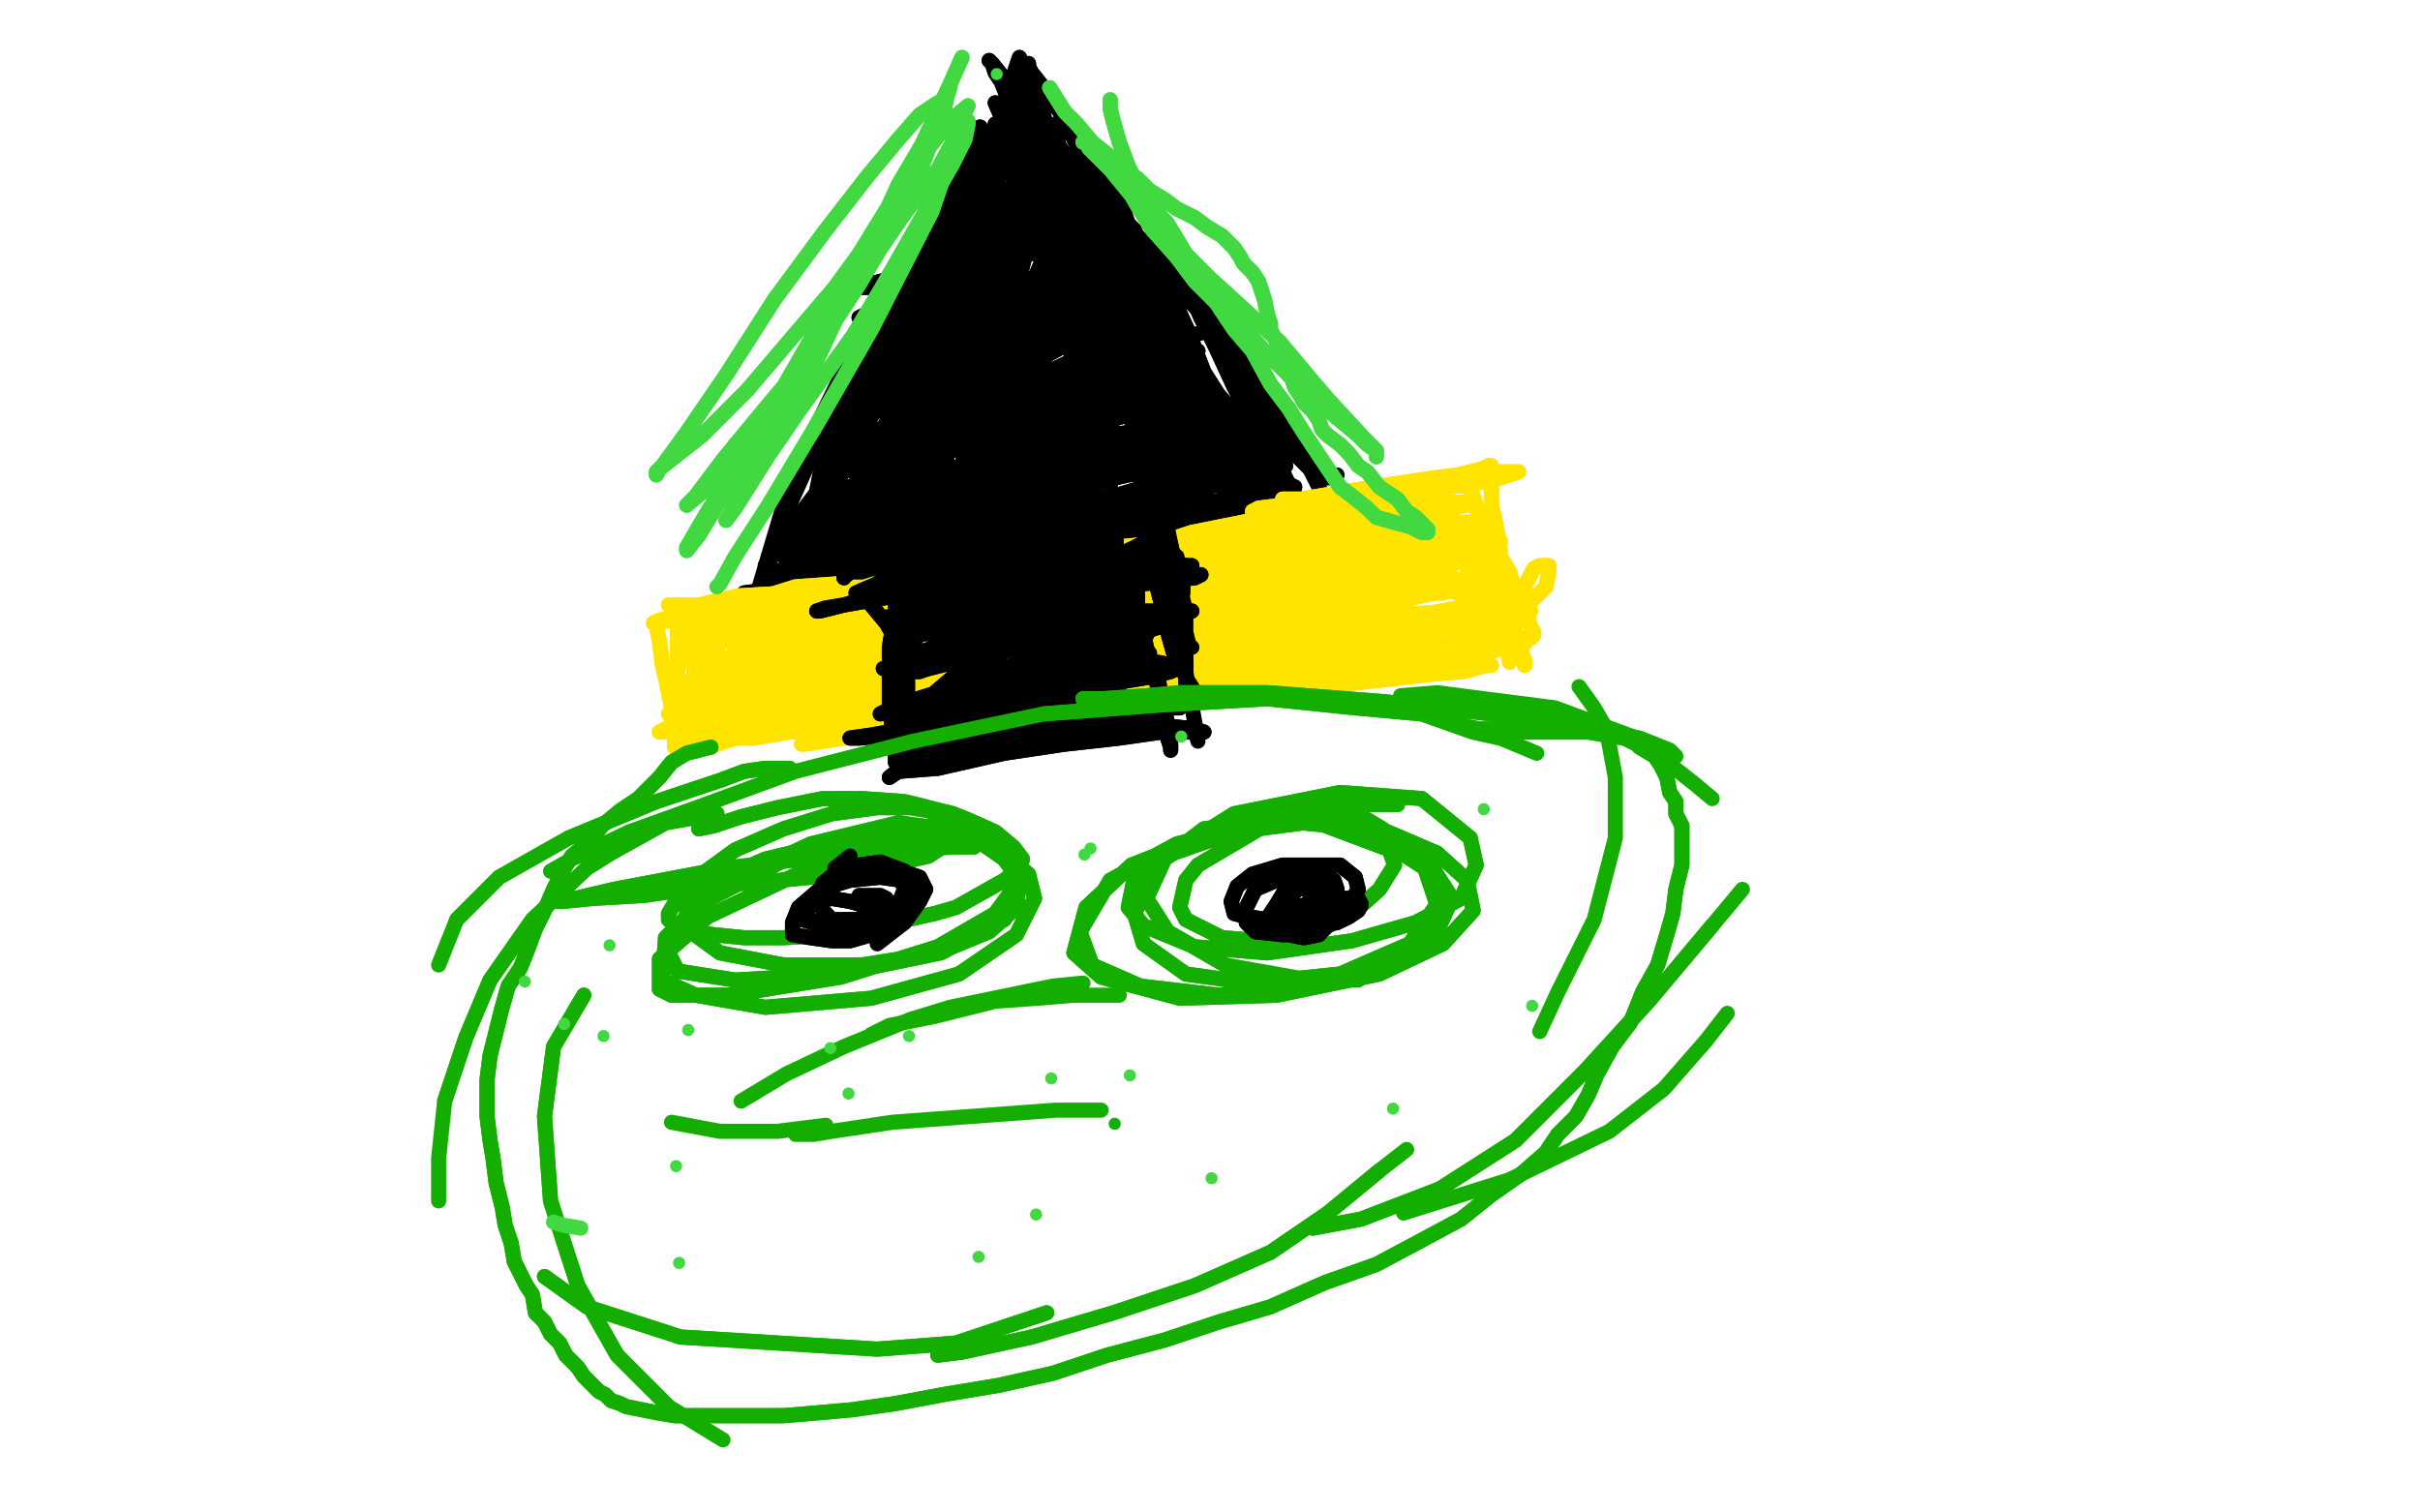 <?xml version="1.0" standalone="no"?>
<!DOCTYPE svg PUBLIC "-//W3C//DTD SVG 1.1//EN"
"http://www.w3.org/Graphics/SVG/1.1/DTD/svg11.dtd">

<svg width="800" height="500" version="1.1" xmlns="http://www.w3.org/2000/svg" xmlns:xlink="http://www.w3.org/1999/xlink" style="stroke-antialiasing: false"><desc>This SVG has been created on https://colorillo.com/</desc><rect x='0' y='0' width='800' height='500' style='fill: rgb(255,255,255); stroke-width:0' /><polyline points="329,65 322,76 322,76 316,93 316,93 308,113 308,113 300,128 300,128 291,144 291,144 282,156 282,156" style="fill: none; stroke: #000000; stroke-width: 5; stroke-linejoin: round; stroke-linecap: round; stroke-antialiasing: false; stroke-antialias: 0; opacity: 1.0"/>
<polyline points="329,65 322,76 322,76 316,93 316,93 308,113 308,113 300,128 300,128 291,144 291,144 282,156" style="fill: none; stroke: #000000; stroke-width: 5; stroke-linejoin: round; stroke-linecap: round; stroke-antialiasing: false; stroke-antialias: 0; opacity: 1.0"/>
<polyline points="310,87 309,94 309,94 307,102 307,102 297,121 297,121 275,156 275,156 260,176 260,176 254,184 254,184" style="fill: none; stroke: #000000; stroke-width: 5; stroke-linejoin: round; stroke-linecap: round; stroke-antialiasing: false; stroke-antialias: 0; opacity: 1.0"/>
<polyline points="320,54 312,72 312,72 304,91 304,91 294,113 294,113 283,139 283,139 278,151 278,151 268,173 268,173" style="fill: none; stroke: #000000; stroke-width: 5; stroke-linejoin: round; stroke-linecap: round; stroke-antialiasing: false; stroke-antialias: 0; opacity: 1.0"/>
<polyline points="332,72 327,79 327,79 314,99 314,99 299,122 299,122 285,142 285,142 274,160 274,160 269,169 269,169" style="fill: none; stroke: #000000; stroke-width: 5; stroke-linejoin: round; stroke-linecap: round; stroke-antialiasing: false; stroke-antialias: 0; opacity: 1.0"/>
<polyline points="328,66 322,76 322,76 313,99 313,99 301,122 301,122 290,146 290,146 284,156 284,156" style="fill: none; stroke: #000000; stroke-width: 5; stroke-linejoin: round; stroke-linecap: round; stroke-antialiasing: false; stroke-antialias: 0; opacity: 1.0"/>
<polyline points="316,60 308,71 308,71 288,104 288,104 262,157 262,157 251,194 251,194" style="fill: none; stroke: #000000; stroke-width: 5; stroke-linejoin: round; stroke-linecap: round; stroke-antialiasing: false; stroke-antialias: 0; opacity: 1.0"/>
<polyline points="303,79 296,92 296,92 284,114 284,114 274,136 274,136 270,147 270,147 261,167 261,167 256,179 256,179" style="fill: none; stroke: #000000; stroke-width: 5; stroke-linejoin: round; stroke-linecap: round; stroke-antialiasing: false; stroke-antialias: 0; opacity: 1.0"/>
<polyline points="322,82 310,100 310,100 293,128 293,128 289,136 289,136 280,152 280,152 277,160 277,160" style="fill: none; stroke: #000000; stroke-width: 5; stroke-linejoin: round; stroke-linecap: round; stroke-antialiasing: false; stroke-antialias: 0; opacity: 1.0"/>
<polyline points="331,69 324,76 324,76 315,90 315,90 299,115 299,115 284,135 284,135 275,152 275,152 271,163 271,163 270,166 270,166" style="fill: none; stroke: #000000; stroke-width: 5; stroke-linejoin: round; stroke-linecap: round; stroke-antialiasing: false; stroke-antialias: 0; opacity: 1.0"/>
<polyline points="324,44 316,59 316,59 302,87 302,87 291,108 291,108 278,129 278,129 269,147 269,147 264,160 264,160 263,162 263,162" style="fill: none; stroke: #000000; stroke-width: 5; stroke-linejoin: round; stroke-linecap: round; stroke-antialiasing: false; stroke-antialias: 0; opacity: 1.0"/>
<polyline points="323,47 316,57 316,57 308,72 308,72 295,96 295,96 284,119 284,119 276,139 276,139 273,154 273,154" style="fill: none; stroke: #000000; stroke-width: 5; stroke-linejoin: round; stroke-linecap: round; stroke-antialiasing: false; stroke-antialias: 0; opacity: 1.0"/>
<polyline points="335,52 312,85 312,85 297,107 297,107 284,128 284,128 275,145 275,145 271,157 271,157 270,162 270,162" style="fill: none; stroke: #000000; stroke-width: 5; stroke-linejoin: round; stroke-linecap: round; stroke-antialiasing: false; stroke-antialias: 0; opacity: 1.0"/>
<polyline points="326,54 322,60 322,60 313,82 313,82 302,104 302,104 294,124 294,124 283,142 283,142 276,160 276,160 274,165 274,165" style="fill: none; stroke: #000000; stroke-width: 5; stroke-linejoin: round; stroke-linecap: round; stroke-antialiasing: false; stroke-antialias: 0; opacity: 1.0"/>
<polyline points="333,47 334,52 334,52 335,57 335,57 340,72 340,72 349,86 349,86 358,98 358,98 367,109 367,109 375,119 375,119" style="fill: none; stroke: #000000; stroke-width: 5; stroke-linejoin: round; stroke-linecap: round; stroke-antialiasing: false; stroke-antialias: 0; opacity: 1.0"/>
<polyline points="333,47 334,52 334,52 335,57 335,57 340,72 340,72 349,86 349,86 358,98 358,98 367,109 367,109 375,119 381,129 383,134" style="fill: none; stroke: #000000; stroke-width: 5; stroke-linejoin: round; stroke-linecap: round; stroke-antialiasing: false; stroke-antialias: 0; opacity: 1.0"/>
<polyline points="330,47 338,61 338,61 343,70 343,70 352,85 352,85 360,98 360,98 370,112 370,112 378,125 378,125 386,136 386,136" style="fill: none; stroke: #000000; stroke-width: 5; stroke-linejoin: round; stroke-linecap: round; stroke-antialiasing: false; stroke-antialias: 0; opacity: 1.0"/>
<polyline points="330,47 338,61 338,61 343,70 343,70 352,85 352,85 360,98 360,98 370,112 370,112 378,125 378,125 386,136 392,148" style="fill: none; stroke: #000000; stroke-width: 5; stroke-linejoin: round; stroke-linecap: round; stroke-antialiasing: false; stroke-antialias: 0; opacity: 1.0"/>
<polyline points="348,45 354,54 354,54 366,72 366,72 379,99 379,99 390,119 390,119 399,134 399,134 409,148 409,148" style="fill: none; stroke: #000000; stroke-width: 5; stroke-linejoin: round; stroke-linecap: round; stroke-antialiasing: false; stroke-antialias: 0; opacity: 1.0"/>
<polyline points="348,45 354,54 354,54 366,72 366,72 379,99 379,99 390,119 390,119 399,134 399,134 409,148 416,160 420,168" style="fill: none; stroke: #000000; stroke-width: 5; stroke-linejoin: round; stroke-linecap: round; stroke-antialiasing: false; stroke-antialias: 0; opacity: 1.0"/>
<polyline points="346,53 368,79 368,79 373,88 373,88 389,114 389,114 398,129 398,129 406,143 406,143 412,154 412,154" style="fill: none; stroke: #000000; stroke-width: 5; stroke-linejoin: round; stroke-linecap: round; stroke-antialiasing: false; stroke-antialias: 0; opacity: 1.0"/>
<polyline points="346,53 368,79 368,79 373,88 373,88 389,114 389,114 398,129 398,129 406,143 406,143 412,154 416,162" style="fill: none; stroke: #000000; stroke-width: 5; stroke-linejoin: round; stroke-linecap: round; stroke-antialiasing: false; stroke-antialias: 0; opacity: 1.0"/>
<polyline points="343,40 354,54 354,54 364,67 364,67 379,92 379,92 393,115 393,115 405,136 405,136 413,154 413,154 417,166 417,166" style="fill: none; stroke: #000000; stroke-width: 5; stroke-linejoin: round; stroke-linecap: round; stroke-antialiasing: false; stroke-antialias: 0; opacity: 1.0"/>
<polyline points="343,40 354,54 354,54 364,67 364,67 379,92 379,92 393,115 393,115 405,136 405,136 413,154 413,154 417,166" style="fill: none; stroke: #000000; stroke-width: 5; stroke-linejoin: round; stroke-linecap: round; stroke-antialiasing: false; stroke-antialias: 0; opacity: 1.0"/>
<polyline points="349,41 351,56 351,56 354,69 354,69 367,99 367,99 381,126 381,126 395,146 395,146 405,158 405,158 411,163 411,163" style="fill: none; stroke: #000000; stroke-width: 5; stroke-linejoin: round; stroke-linecap: round; stroke-antialiasing: false; stroke-antialias: 0; opacity: 1.0"/>
<polyline points="349,41 351,56 351,56 354,69 354,69 367,99 367,99 381,126 381,126 395,146 395,146 405,158 405,158 411,163" style="fill: none; stroke: #000000; stroke-width: 5; stroke-linejoin: round; stroke-linecap: round; stroke-antialiasing: false; stroke-antialias: 0; opacity: 1.0"/>
<polyline points="329,34 336,50 336,50 345,66 345,66 365,99 365,99 383,128 383,128 399,153 399,153 411,172 411,172 417,183 417,183" style="fill: none; stroke: #000000; stroke-width: 5; stroke-linejoin: round; stroke-linecap: round; stroke-antialiasing: false; stroke-antialias: 0; opacity: 1.0"/>
<polyline points="329,34 336,50 336,50 345,66 345,66 365,99 365,99 383,128 383,128 399,153 399,153 411,172 411,172 417,183 418,184" style="fill: none; stroke: #000000; stroke-width: 5; stroke-linejoin: round; stroke-linecap: round; stroke-antialiasing: false; stroke-antialias: 0; opacity: 1.0"/>
<polyline points="355,44 358,54 369,83 381,114 394,139 405,160 412,172" style="fill: none; stroke: #000000; stroke-width: 5; stroke-linejoin: round; stroke-linecap: round; stroke-antialiasing: false; stroke-antialias: 0; opacity: 1.0"/>
<polyline points="358,54 369,83 381,114 394,139 405,160 412,172 414,180" style="fill: none; stroke: #000000; stroke-width: 5; stroke-linejoin: round; stroke-linecap: round; stroke-antialiasing: false; stroke-antialias: 0; opacity: 1.0"/>
<polyline points="338,29 341,38 341,38 352,58 352,58 370,91 370,91 384,115 384,115 397,138 397,138 408,157 408,157 414,171 414,171" style="fill: none; stroke: #000000; stroke-width: 5; stroke-linejoin: round; stroke-linecap: round; stroke-antialiasing: false; stroke-antialias: 0; opacity: 1.0"/>
<polyline points="338,29 341,38 341,38 352,58 352,58 370,91 370,91 384,115 384,115 397,138 397,138 408,157 408,157 414,171 416,177" style="fill: none; stroke: #000000; stroke-width: 5; stroke-linejoin: round; stroke-linecap: round; stroke-antialiasing: false; stroke-antialias: 0; opacity: 1.0"/>
<polyline points="368,59 376,83 388,110 402,134 412,153 420,169 427,177 430,184" style="fill: none; stroke: #000000; stroke-width: 5; stroke-linejoin: round; stroke-linecap: round; stroke-antialiasing: false; stroke-antialias: 0; opacity: 1.0"/>
<polyline points="376,83 388,110 402,134 412,153 420,169 427,177 430,184" style="fill: none; stroke: #000000; stroke-width: 5; stroke-linejoin: round; stroke-linecap: round; stroke-antialiasing: false; stroke-antialias: 0; opacity: 1.0"/>
<polyline points="337,32 345,45 345,45 354,57 354,57 370,80 370,80 392,117 392,117 406,138 406,138 416,155 416,155" style="fill: none; stroke: #000000; stroke-width: 5; stroke-linejoin: round; stroke-linecap: round; stroke-antialiasing: false; stroke-antialias: 0; opacity: 1.0"/>
<polyline points="337,32 345,45 345,45 354,57 354,57 370,80 370,80 392,117 392,117 406,138 406,138 416,155 426,173 427,175" style="fill: none; stroke: #000000; stroke-width: 5; stroke-linejoin: round; stroke-linecap: round; stroke-antialiasing: false; stroke-antialias: 0; opacity: 1.0"/>
<polyline points="338,31 345,41 345,41 351,50 351,50 367,69 367,69 383,85 383,85 397,99 397,99 411,119 411,119 423,137 423,137" style="fill: none; stroke: #000000; stroke-width: 5; stroke-linejoin: round; stroke-linecap: round; stroke-antialiasing: false; stroke-antialias: 0; opacity: 1.0"/>
<polyline points="338,31 345,41 345,41 351,50 351,50 367,69 367,69 383,85 383,85 397,99 397,99 411,119 411,119 423,137 433,155 441,171 448,182 453,190 457,194" style="fill: none; stroke: #000000; stroke-width: 5; stroke-linejoin: round; stroke-linecap: round; stroke-antialiasing: false; stroke-antialias: 0; opacity: 1.0"/>
<polyline points="252,192 259,191 259,191 284,187 284,187 319,181 319,181 357,175 357,175 392,172 392,172 417,171 417,171 434,170 427,172 395,177 357,182 321,184 290,184 270,183 260,181 258,180 259,180 270,180 298,176 332,174 364,173 390,172 407,172 411,172 410,172 396,172 364,176 329,183 301,188 284,191 280,191 282,191 296,188 337,181 352,179 378,174 398,172 408,171 407,171 393,171 360,171 322,172 294,173 278,174 275,174 278,173 309,165 322,162 351,154 373,147 389,144 395,141 394,141 383,142 349,149 316,158 288,167 274,171 272,172 288,169 300,166 332,156 361,149 385,144 398,141 402,139 398,139 351,148 324,155 304,164 297,168 300,168 304,168 326,165 351,162 373,157 390,155 398,155 396,156 381,161 357,167 332,172 315,176 308,180 310,180 315,179 338,176 365,172 393,167 414,164 426,162 428,161 426,160 408,160 373,163 331,170 297,176 275,182 266,186 268,186 275,186 302,183 335,177 366,173 403,169 410,169 416,168 416,167 408,167 386,166 357,167 334,169 316,172 309,174 312,174 317,174 351,169 375,162 395,156 405,152 407,150 402,149 376,151 317,164 302,168 280,174 273,177 275,176 295,172 331,163 364,153 389,146 402,142 405,141 403,139 389,141 357,145 321,153 291,162 269,169 260,171 262,171 265,171 287,165 311,157 335,150 354,144 367,139 373,137 372,137 367,137 360,137 339,141 317,145 298,150 289,153 287,154 290,153 320,145 333,142 360,132 381,124 396,116 395,116 390,116 379,119 349,127 322,135 299,142 288,147 284,147 285,147 295,145 313,139 342,131 352,128 367,123 376,119 377,119 373,119 364,122 338,127 296,139 287,144 276,147 275,149 281,147 303,141 330,131 352,123 367,116 375,112 377,110 376,109 367,109 358,110 338,113 320,116 307,119 300,122 302,122 307,119 314,116 334,109 352,105 364,100 370,98 368,98 365,99 348,103 326,108 307,114 294,118 289,121 293,119 298,117 318,109 339,100 357,92 368,87 372,83 372,82 367,82 351,82 329,86 307,90 291,93 284,95 288,95 302,92 322,87 341,82 357,76 367,73 369,72 367,73 360,74 342,80 321,89 302,95 290,102 284,105 288,105 291,105 308,102 329,96 349,92 364,89 371,87 370,87 362,88 354,90 332,96 312,103 297,109 291,112 296,112 322,106 353,99 366,96 383,94 386,94 384,95 369,102 345,110 322,119 302,127 289,133 283,136 284,136 289,136 311,132 342,124 371,116 391,112 400,109 399,109 397,110 381,116 354,127 332,134 315,142 307,145 310,144 316,142 326,139 348,132 366,127 376,124 379,124 376,125 370,127 361,129 337,137 310,148 288,157 276,164 275,167 279,166 301,161 328,152 348,147 357,145 358,144 357,144 351,147 319,156 307,162 300,166 299,167 303,167 319,164 342,157 361,152 377,147 387,144 389,144 386,144 380,144 358,149 329,155 302,164 284,169 278,171 280,171 297,164 322,153 348,144 364,136 372,132 371,132 365,132 358,133 334,136 326,139 311,144 302,148 299,151 300,151 308,149 326,144 345,135 361,128 371,123 375,119 373,121 367,122 348,127 322,136 297,144 280,150 273,153 274,153 288,149 314,138 338,127 357,118 367,113 370,112 369,112 362,112 347,115 303,128 288,134 281,136 287,136 307,129 329,121 348,113 361,108 368,105 367,105 364,105 346,108 322,113 300,119 287,125 281,128 284,127 297,123 313,115 328,106 338,96 346,87 350,77 351,72 351,67 350,67 348,67 342,73 333,86 323,102 316,116 310,127 308,134 307,136 308,136 308,135 311,130 313,119 316,105 321,91 326,82 329,76 330,74 331,75 330,85 326,105 319,127 313,150 313,155 313,163 313,165 314,164 317,157 322,139 331,113 337,92 341,76 342,69 341,70 336,83 326,106 317,129 311,147 310,162 310,169 311,171 313,169 322,153 327,143 335,116 340,97 345,85 347,79 345,85 338,102 332,124 328,143 327,158 329,169 332,172 335,172 341,164 351,144 357,117 360,96 361,85 361,82 360,82 360,86 358,96 358,113 359,129 361,142 365,152 367,158 367,162 367,161 367,160 367,151 367,137 367,126 367,117 367,114 367,115 368,117 373,128 380,142 389,153 395,161 399,164 398,162 397,157 394,151 385,132 374,116 364,109 355,108 354,108 354,110 357,118 364,128 371,136 379,144 386,149 390,152 392,154 392,153 391,151 386,143 379,133 371,122 364,112 358,102 354,92 351,85 350,77 349,72 348,67 348,65 348,58 348,56 347,52 346,49 345,47 346,51 348,57 352,67 357,76 362,87 367,97 373,107 378,117 384,126 389,133 392,138 395,143 398,149 403,154 406,160 410,165 413,169 415,173 417,176 419,180 420,182 422,183 422,184 423,184 424,184 424,185 424,184 423,183 419,176 414,169 408,160 402,151 395,142 388,133 381,125 376,116 370,109 364,103 357,96 351,91 347,86 342,80 339,76 337,74 336,72 335,72 336,72 338,74 341,79 347,87 352,95 358,105 364,116 370,127 374,136 377,144 380,150 383,154 384,158 384,160 385,161 385,162 386,164 387,167 389,169 390,171 392,173 392,174 393,175 393,174 391,165 389,160 386,149 380,139 376,129 370,117 359,98 354,89 352,82 349,74 348,68 347,63 346,59 346,57 351,63 356,69 361,78 367,87 372,94 376,102 381,109 386,114 388,118 389,122 392,127 395,132 398,136 403,143 405,145 408,149 410,152 413,156 415,160 417,164 420,167 424,169 426,172 428,174 430,176 431,179 431,180 432,180 432,177 430,174 428,170 426,166 423,161 419,155 416,149 411,142 405,133 383,108 376,102 370,96 364,92 359,88 357,86 355,84 353,82 351,78 348,75 347,73 345,71 343,69 343,68 342,68 342,67 341,67 341,69 340,74 338,85 332,99 323,115 312,134 300,151 290,165 281,174 275,180 272,183 272,182 275,176 281,164 292,146 302,126 312,111 319,99 326,92 329,89 329,90 326,98 319,115 310,134 302,152 297,167 293,176 291,182 293,176 301,152 306,142 313,124 322,110 330,100 336,96 339,96 339,97 337,105 326,123 304,144 282,164 266,177 259,184 260,184 263,183 281,172 303,158 321,144 334,132 342,125 347,122 345,124 338,134 326,149 309,167 296,180 289,187 288,189 289,189 293,187 310,172 331,154 351,134 365,122 370,115 368,116 357,125 332,147 323,153 311,165 302,174 299,180 298,181 299,181 304,176 317,168 335,154 348,142 357,134 360,129 360,130 354,134 341,145 327,161 324,164 322,167 326,165 335,156 345,145 354,131 358,119 360,113 360,111 358,111 356,112 334,124 326,129 309,142 295,152 288,156 287,158 288,158 291,156 294,154 304,148 314,138 322,129 328,124 330,119 331,119 329,122 328,125 317,137 300,156 284,172 273,184 265,190 261,193 261,192 261,189 261,187 262,182 264,179 265,175 268,172 269,171 269,170 269,171 265,173 262,177 258,182 255,184 253,187 254,188 259,189 271,188 288,187 306,184 322,182 335,182 345,182 351,181 354,180 350,180 336,182 302,187 279,191 270,193 254,195 246,196 254,195 272,191 299,186 326,181 351,175 372,171 392,167 395,166 397,165 396,165 395,164 388,164 376,164 357,165 335,168 313,172 296,175 287,179 283,180 284,180 291,180 310,177 332,174 351,172 368,171 379,170 386,169 387,169 386,168 381,167 373,165 362,164 352,164 345,164 340,164 341,164 349,162 360,158 373,155 384,152 391,150 394,148 393,148 383,147 351,149 315,155 288,162 275,164 277,163 281,161 300,151 321,141 336,132 343,128 346,124 346,123 343,121 341,117 337,115 334,113 329,113 324,114 317,116 312,119 309,122 309,119 310,112 314,103 319,92 322,82 327,75 330,70 333,67 335,64 336,61 337,60 335,65 332,73 327,85 320,94 316,104 315,110 313,115 313,114 316,107 319,94 323,79 328,66 331,56 332,49 334,45 334,42 334,45 332,50 327,61 321,76 316,88 312,97 310,104 310,105 310,104 314,94 319,79 324,61 330,46 333,32 335,25 337,19 337,20 337,24 338,29 338,37 338,49 338,52 338,59 338,65 338,67 338,68 338,67 338,63 338,52 338,49 337,45 337,42 337,44 338,45 343,54 351,68 357,79 364,89 369,94 370,97 370,96 367,89 359,75 351,59 342,48 336,39 332,34 332,33 332,34 332,37 337,54 339,61 346,76 351,89 356,97 358,105 360,107 358,100 355,86 351,69 349,56 348,49 346,45 346,46 345,47 337,57 329,72 320,85 316,93 315,96 317,89 319,75 322,61 323,52 324,45 324,42 324,44 322,45 317,56 307,74 297,89 291,99 288,105 291,103 299,92 310,75 319,59 326,49 329,44 329,41 329,42 329,45 328,54 324,70 319,87 317,99 317,107 317,111 318,111 319,109 323,103 330,89 335,74 340,59 341,57 342,54 343,57 345,74 346,82 348,97 352,112 357,124 361,133 367,142 371,147 375,152 378,154 378,152 377,145 374,133 370,121 364,108 357,96 351,87 348,80 345,77 346,78 347,79 351,88 360,102 370,119 377,135 383,147 389,156 392,164 393,167 392,163 389,154 386,145 380,134 375,124 370,113 366,104 360,94 357,87 356,82 354,79 355,79 356,80 361,87 370,97 377,110 385,122 392,130 397,138 402,144 405,148 405,149 403,147 397,142 390,132 383,122 376,112 371,105 368,96 367,94 370,96 383,107 392,117 396,124 405,133 412,142 417,149 422,152 425,154 424,151 419,142 410,125 407,119 402,110 397,103 393,94 392,92 392,91 392,92 393,96 397,105 402,115 408,128 414,139 424,156 427,162 433,170 437,175 439,177 439,176 435,172 427,162 418,151 409,139 395,123 387,113 383,109 375,102 369,93 362,87 358,80 355,76 354,73 354,74 357,78 360,87 364,95 370,106 376,116 383,127 388,134 392,142 394,148 395,152 396,153 395,152 393,147 389,139 383,128 374,116 366,105 357,92 350,80 343,70 338,61 335,55 332,51 331,49 334,53 341,65 352,77 362,91 372,103 379,114 386,124 390,132 392,136 393,136 390,129 383,113 374,94 364,74 354,59 345,45 337,34 332,26 328,21 327,20 328,21 329,24 331,27 335,37 340,49 347,64 353,76 358,88 364,98 370,111 372,114 375,119 376,123 376,122 373,114 367,102 359,85 351,58 348,51 345,38 341,29 340,24 340,21 340,22 341,24 345,29 351,38 357,50 365,61 371,73 377,83 383,91 386,96 389,102 389,103 389,102 385,94 372,76 367,70 357,59 348,49 340,41 336,37 335,36 335,37 340,45 349,57 357,71 367,85 374,97 381,110 389,122 395,132 402,142 405,149 408,155 407,153 405,151 398,136 395,132 390,115 387,107 384,98 381,91 378,85 376,79 374,75 373,74 374,75 375,76 379,86 387,97 393,110 398,123 405,134 408,145 411,154 414,164 417,171 419,176 420,181 420,182 420,180 418,172 414,162 409,150 404,138 398,127 394,116 391,108 389,102 388,96 388,95 389,95 392,98 399,106 409,115 416,125 423,132 427,139 430,143 430,144 430,142 426,136" style="fill: none; stroke: #000000; stroke-width: 5; stroke-linejoin: round; stroke-linecap: round; stroke-antialiasing: false; stroke-antialias: 0; opacity: 1.0"/>
<polyline points="419,128 412,119 406,112 402,106 398,103 397,102 398,107 405,116 411,127 417,137 424,146 430,152 434,156" style="fill: none; stroke: #000000; stroke-width: 5; stroke-linejoin: round; stroke-linecap: round; stroke-antialiasing: false; stroke-antialias: 0; opacity: 1.0"/>
<polyline points="252,192 259,191 259,191 284,187 284,187 319,181 319,181 357,175 357,175 392,172 392,172 417,171 434,170 427,172 395,177 357,182 321,184 290,184 270,183 260,181 258,180 259,180 270,180 298,176 332,174 364,173 390,172 407,172 411,172 410,172 396,172 364,176 329,183 301,188 284,191 280,191 282,191 296,188 337,181 352,179 378,174 398,172 408,171 407,171 393,171 360,171 322,172 294,173 278,174 275,174 278,173 309,165 322,162 351,154 373,147 389,144 395,141 394,141 383,142 349,149 316,158 288,167 274,171 272,172 288,169 300,166 332,156 361,149 385,144 398,141 402,139 398,139 351,148 324,155 304,164 297,168 300,168 304,168 326,165 351,162 373,157 390,155 398,155 396,156 381,161 357,167 332,172 315,176 308,180 310,180 315,179 338,176 365,172 393,167 414,164 426,162 428,161 426,160 408,160 373,163 331,170 297,176 275,182 266,186 268,186 275,186 302,183 335,177 366,173 403,169 410,169 416,168 416,167 408,167 386,166 357,167 334,169 316,172 309,174 312,174 317,174 351,169 375,162 395,156 405,152 407,150 402,149 376,151 317,164 302,168 280,174 273,177 275,176 295,172 331,163 364,153 389,146 402,142 405,141 403,139 389,141 357,145 321,153 291,162 269,169 260,171 262,171 265,171 287,165 311,157 335,150 354,144 367,139 373,137 372,137 367,137 360,137 339,141 317,145 298,150 289,153 287,154 290,153 320,145 333,142 360,132 381,124 396,116 395,116 390,116 379,119 349,127 322,135 299,142 288,147 284,147 285,147 295,145 313,139 342,131 352,128 367,123 376,119 377,119 373,119 364,122 338,127 296,139 287,144 276,147 275,149 281,147 303,141 330,131 352,123 367,116 375,112 377,110 376,109 367,109 358,110 338,113 320,116 307,119 300,122 302,122 307,119 314,116 334,109 352,105 364,100 370,98 368,98 365,99 348,103 326,108 307,114 294,118 289,121 293,119 298,117 318,109 339,100 357,92 368,87 372,83 372,82 367,82 351,82 329,86 307,90 291,93 284,95 288,95 302,92 322,87 341,82 357,76 367,73 369,72 367,73 360,74 342,80 321,89 302,95 290,102 284,105 288,105 291,105 308,102 329,96 349,92 364,89 371,87 370,87 362,88 354,90 332,96 312,103 297,109 291,112 296,112 322,106 353,99 366,96 383,94 386,94 384,95 369,102 345,110 322,119 302,127 289,133 283,136 284,136 289,136 311,132 342,124 371,116 391,112 400,109 399,109 397,110 381,116 354,127 332,134 315,142 307,145 310,144 316,142 326,139 348,132 366,127 376,124 379,124 376,125 370,127 361,129 337,137 310,148 288,157 276,164 275,167 279,166 301,161 328,152 348,147 357,145 358,144 357,144 351,147 319,156 307,162 300,166 299,167 303,167 319,164 342,157 361,152 377,147 387,144 389,144 386,144 380,144 358,149 329,155 302,164 284,169 278,171 280,171 297,164 322,153 348,144 364,136 372,132 371,132 365,132 358,133 334,136 326,139 311,144 302,148 299,151 300,151 308,149 326,144 345,135 361,128 371,123 375,119 373,121 367,122 348,127 322,136 297,144 280,150 273,153 274,153 288,149 314,138 338,127 357,118 367,113 370,112 369,112 362,112 347,115 303,128 288,134 281,136 287,136 307,129 329,121 348,113 361,108 368,105 367,105 364,105 346,108 322,113 300,119 287,125 281,128 284,127 297,123 313,115 328,106 338,96 346,87 350,77 351,72 351,67 350,67 348,67 342,73 333,86 323,102 316,116 310,127 308,134 307,136 308,136 308,135 311,130 313,119 316,105 321,91 326,82 329,76 330,74 331,75 330,85 326,105 319,127 313,150 313,155 313,163 313,165 314,164 317,157 322,139 331,113 337,92 341,76 342,69 341,70 336,83 326,106 317,129 311,147 310,162 310,169 311,171 313,169 322,153 327,143 335,116 340,97 345,85 347,79 345,85 338,102 332,124 328,143 327,158 329,169 332,172 335,172 341,164 351,144 357,117 360,96 361,85 361,82 360,82 360,86 358,96 358,113 359,129 361,142 365,152 367,158 367,162 367,161 367,160 367,151 367,137 367,126 367,117 367,114 367,115 368,117 373,128 380,142 389,153 395,161 399,164 398,162 397,157 394,151 385,132 374,116 364,109 355,108 354,108 354,110 357,118 364,128 371,136 379,144 386,149 390,152 392,154 392,153 391,151 386,143 379,133 371,122 364,112 358,102 354,92 351,85 350,77 349,72 348,67 348,65 348,58 348,56 347,52 346,49 345,47 346,51 348,57 352,67 357,76 362,87 367,97 373,107 378,117 384,126 389,133 392,138 395,143 398,149 403,154 406,160 410,165 413,169 415,173 417,176 419,180 420,182 422,183 422,184 423,184 424,184 424,185 424,184 423,183 419,176 414,169 408,160 402,151 395,142 388,133 381,125 376,116 370,109 364,103 357,96 351,91 347,86 342,80 339,76 337,74 336,72 335,72 336,72 338,74 341,79 347,87 352,95 358,105 364,116 370,127 374,136 377,144 380,150 383,154 384,158 384,160 385,161 385,162 386,164 387,167 389,169 390,171 392,173 392,174 393,175 393,174 391,165 389,160 386,149 380,139 376,129 370,117 359,98 354,89 352,82 349,74 348,68 347,63 346,59 346,57 351,63 356,69 361,78 367,87 372,94 376,102 381,109 386,114 388,118 389,122 392,127 395,132 398,136 403,143 405,145 408,149 410,152 413,156 415,160 417,164 420,167 424,169 426,172 428,174 430,176 431,179 431,180 432,180 432,177 430,174 428,170 426,166 423,161 419,155 416,149 411,142 405,133 383,108 376,102 370,96 364,92 359,88 357,86 355,84 353,82 351,78 348,75 347,73 345,71 343,69 343,68 342,68 342,67 341,67 341,69 340,74 338,85 332,99 323,115 312,134 300,151 290,165 281,174 275,180 272,183 272,182 275,176 281,164 292,146 302,126 312,111 319,99 326,92 329,89 329,90 326,98 319,115 310,134 302,152 297,167 293,176 291,182 293,176 301,152 306,142 313,124 322,110 330,100 336,96 339,96 339,97 337,105 326,123 304,144 282,164 266,177 259,184 260,184 263,183 281,172 303,158 321,144 334,132 342,125 347,122 345,124 338,134 326,149 309,167 296,180 289,187 288,189 289,189 293,187 310,172 331,154 351,134 365,122 370,115 368,116 357,125 332,147 323,153 311,165 302,174 299,180 298,181 299,181 304,176 317,168 335,154 348,142 357,134 360,129 360,130 354,134 341,145 327,161 324,164 322,167 326,165 335,156 345,145 354,131 358,119 360,113 360,111 358,111 356,112 334,124 326,129 309,142 295,152 288,156 287,158 288,158 291,156 294,154 304,148 314,138 322,129 328,124 330,119 331,119 329,122 328,125 317,137 300,156 284,172 273,184 265,190 261,193 261,192 261,189 261,187 262,182 264,179 265,175 268,172 269,171 269,170 269,171 265,173 262,177 258,182 255,184 253,187 254,188 259,189 271,188 288,187 306,184 322,182 335,182 345,182 351,181 354,180 350,180 336,182 302,187 279,191 270,193 254,195 246,196 254,195 272,191 299,186 326,181 351,175 372,171 392,167 395,166 397,165 396,165 395,164 388,164 376,164 357,165 335,168 313,172 296,175 287,179 283,180 284,180 291,180 310,177 332,174 351,172 368,171 379,170 386,169 387,169 386,168 381,167 373,165 362,164 352,164 345,164 340,164 341,164 349,162 360,158 373,155 384,152 391,150 394,148 393,148 383,147 351,149 315,155 288,162 275,164 277,163 281,161 300,151 321,141 336,132 343,128 346,124 346,123 343,121 341,117 337,115 334,113 329,113 324,114 317,116 312,119 309,122 309,119 310,112 314,103 319,92 322,82 327,75 330,70 333,67 335,64 336,61 337,60 335,65 332,73 327,85 320,94 316,104 315,110 313,115 313,114 316,107 319,94 323,79 328,66 331,56 332,49 334,45 334,42 334,45 332,50 327,61 321,76 316,88 312,97 310,104 310,105 310,104 314,94 319,79 324,61 330,46 333,32 335,25 337,19 337,20 337,24 338,29 338,37 338,49 338,52 338,59 338,65 338,67 338,68 338,67 338,63 338,52 338,49 337,45 337,42 337,44 338,45 343,54 351,68 357,79 364,89 369,94 370,97 370,96 367,89 359,75 351,59 342,48 336,39 332,34 332,33 332,34 332,37 337,54 339,61 346,76 351,89 356,97 358,105 360,107 358,100 355,86 351,69 349,56 348,49 346,45 346,46 345,47 337,57 329,72 320,85 316,93 315,96 317,89 319,75 322,61 323,52 324,45 324,42 324,44 322,45 317,56 307,74 297,89 291,99 288,105 291,103 299,92 310,75 319,59 326,49 329,44 329,41 329,42 329,45 328,54 324,70 319,87 317,99 317,107 317,111 318,111 319,109 323,103 330,89 335,74 340,59 341,57 342,54 343,57 345,74 346,82 348,97 352,112 357,124 361,133 367,142 371,147 375,152 378,154 378,152 377,145 374,133 370,121 364,108 357,96 351,87 348,80 345,77 346,78 347,79 351,88 360,102 370,119 377,135 383,147 389,156 392,164 393,167 392,163 389,154 386,145 380,134 375,124 370,113 366,104 360,94 357,87 356,82 354,79 355,79 356,80 361,87 370,97 377,110 385,122 392,130 397,138 402,144 405,148 405,149 403,147 397,142 390,132 383,122 376,112 371,105 368,96 367,94 370,96 383,107 392,117 396,124 405,133 412,142 417,149 422,152 425,154 424,151 419,142 410,125 407,119 402,110 397,103 393,94 392,92 392,91 392,92 393,96 397,105 402,115 408,128 414,139 424,156 427,162 433,170 437,175 439,177 439,176 435,172 427,162 418,151 409,139 395,123 387,113 383,109 375,102 369,93 362,87 358,80 355,76 354,73 354,74 357,78 360,87 364,95 370,106 376,116 383,127 388,134 392,142 394,148 395,152 396,153 395,152 393,147 389,139 383,128 374,116 366,105 357,92 350,80 343,70 338,61 335,55 332,51 331,49 334,53 341,65 352,77 362,91 372,103 379,114 386,124 390,132 392,136 393,136 390,129 383,113 374,94 364,74 354,59 345,45 337,34 332,26 328,21 327,20 328,21 329,24 331,27 335,37 340,49 347,64 353,76 358,88 364,98 370,111 372,114 375,119 376,123 376,122 373,114 367,102 359,85 351,58 348,51 345,38 341,29 340,24 340,21 340,22 341,24 345,29 351,38 357,50 365,61 371,73 377,83 383,91 386,96 389,102 389,103 389,102 385,94 372,76 367,70 357,59 348,49 340,41 336,37 335,36 335,37 340,45 349,57 357,71 367,85 374,97 381,110 389,122 395,132 402,142 405,149 408,155 407,153 405,151 398,136 395,132 390,115 387,107 384,98 381,91 378,85 376,79 374,75 373,74 374,75 375,76 379,86 387,97 393,110 398,123 405,134 408,145 411,154 414,164 417,171 419,176 420,181 420,182 420,180 418,172 414,162 409,150 404,138 398,127 394,116 391,108 389,102 388,96 388,95 389,95 392,98 399,106 409,115 416,125 423,132 427,139 430,143 430,144 430,142 426,136 419,128" style="fill: none; stroke: #000000; stroke-width: 5; stroke-linejoin: round; stroke-linecap: round; stroke-antialiasing: false; stroke-antialias: 0; opacity: 1.0"/>
<polyline points="412,119 406,112 402,106 398,103 397,102 398,107 405,116 411,127 417,137 424,146 430,152 434,156 439,158 442,157" style="fill: none; stroke: #000000; stroke-width: 5; stroke-linejoin: round; stroke-linecap: round; stroke-antialiasing: false; stroke-antialias: 0; opacity: 1.0"/>
<polyline points="243,200 233,200 233,200 227,200 227,200 224,200 224,200 223,200 223,200 221,200 221,200 222,200 231,200 244,197 261,196 275,194 287,193 293,192 297,191 295,191 288,191 277,193 263,194 247,199 234,202 224,204 218,205 216,206" style="fill: none; stroke: #ffe400; stroke-width: 5; stroke-linejoin: round; stroke-linecap: round; stroke-antialiasing: false; stroke-antialias: 0; opacity: 1.0"/>
<polyline points="243,200 233,200 233,200 227,200 227,200 224,200 224,200 223,200 223,200 221,200 222,200 231,200 244,197 261,196 275,194 287,193 293,192 297,191 295,191 288,191 277,193 263,194 247,199 234,202 224,204 218,205 216,206 230,204 242,202 256,202 269,200" style="fill: none; stroke: #ffe400; stroke-width: 5; stroke-linejoin: round; stroke-linecap: round; stroke-antialiasing: false; stroke-antialias: 0; opacity: 1.0"/>
<polyline points="217,207 218,212 218,212 219,220 219,220 220,224 220,224 221,229 221,229 222,234 222,234 222,238 222,238 223,241 223,242 223,243 223,244 223,245 223,246 223,247 224,247 227,247 242,244 249,244 261,242 275,241 288,239 300,238 312,236 322,234 337,232 341,231 350,230 356,229 360,228 364,228 365,227 359,228 348,229 334,231 322,234 311,236 302,238 297,239 294,239 295,239 297,239 300,239 315,238 334,235 356,232 376,230 397,228 415,226 430,224 442,222 449,221 451,220 449,220 443,221 430,222 416,224 404,227 395,229 390,230 391,230 394,230 399,229 414,227 433,224 455,221 474,219 489,216 500,214 504,213 503,213 502,213 499,213 495,212 492,212 491,212 490,212 491,212 493,212 496,211 500,211 502,211 503,211 505,211 506,211 507,210 507,209 506,207 505,204 503,201 501,196 499,189 496,184 496,182 495,176 494,171 493,167 493,164 493,161 493,158 493,157 493,156 493,155 493,154 492,154 490,155 482,157 477,160 467,161 455,162 446,164 436,164 430,165 425,165 424,165 425,165 427,166 438,165 454,164 471,162 487,160 496,158 502,156 500,156 490,156 474,158 454,161 436,164 424,167 416,168" style="fill: none; stroke: #ffe400; stroke-width: 5; stroke-linejoin: round; stroke-linecap: round; stroke-antialiasing: false; stroke-antialias: 0; opacity: 1.0"/>
<polyline points="217,207 218,212 218,212 219,220 219,220 220,224 220,224 221,229 221,229 222,234 222,234 222,238 223,241 223,242 223,243 223,244 223,245 223,246 223,247 224,247 227,247 242,244 249,244 261,242 275,241 288,239 300,238 312,236 322,234 337,232 341,231 350,230 356,229 360,228 364,228 365,227 359,228 348,229 334,231 322,234 311,236 302,238 297,239 294,239 295,239 297,239 300,239 315,238 334,235 356,232 376,230 397,228 415,226 430,224 442,222 449,221 451,220 449,220 443,221 430,222 416,224 404,227 395,229 390,230 391,230 394,230 399,229 414,227 433,224 455,221 474,219 489,216 500,214 504,213 503,213 502,213 499,213 495,212 492,212 491,212 490,212 491,212 493,212 496,211 500,211 502,211 503,211 505,211 506,211 507,210 507,209 506,207 505,204 503,201 501,196 499,189 496,184 496,182 495,176 494,171 493,167 493,164 493,161 493,158 493,157 493,156 493,155 493,154 492,154 490,155 482,157 477,160 467,161 455,162 446,164 436,164 430,165 425,165 424,165 425,165 427,166 438,165 454,164 471,162 487,160 496,158 502,156 500,156 490,156 474,158 454,161 436,164 424,167 416,168 414,169 415,169 417,168 420,168 430,167 442,165 448,164" style="fill: none; stroke: #ffe400; stroke-width: 5; stroke-linejoin: round; stroke-linecap: round; stroke-antialiasing: false; stroke-antialias: 0; opacity: 1.0"/>
<polyline points="240,205 235,206 235,206 232,206 232,206 236,205 236,205 246,203 246,203 263,200 279,196 292,193 298,191 300,191 297,191 285,194 272,199 255,203 240,207 231,210 227,211 231,211 236,210 269,204 309,196 336,191 359,187 376,183 384,180 383,180 378,180 358,182 328,187 295,193 268,201 247,206 239,208 240,208 243,207 268,202 303,194 338,189 371,187 399,186 420,186 433,185 437,184 436,184 429,184 409,184 379,186 346,190 316,196 291,203 276,208 271,210 272,210 278,209 300,205 334,200 364,194 391,191 413,187 430,185 439,183 442,182 441,182 438,182 427,182 407,183 383,187 364,191 350,194 345,196 348,196 354,195 396,189 411,186 437,182 461,179 477,176 486,175 487,174 484,174 474,174 452,176 416,182 407,184 392,187 386,189 388,189 391,189 405,186 426,182 445,177 461,174 470,172 475,171 474,171 472,171 462,169 441,170 414,172 394,176 379,181 374,183 375,183 384,182 406,176 431,171 453,168 470,166 481,166 487,166 485,167 465,170 453,172 424,176 393,184 372,189 361,193 364,193 377,191 389,190 418,184 444,180 466,175 481,173 490,172 491,172 490,172 481,173 460,176 433,183 411,190 392,196 384,202 383,203 388,202 405,199 433,192 455,189 474,186 485,184 490,183 488,183 475,184 455,188 432,193 414,200 404,204 400,207 402,207 420,204 431,203 453,200 471,196 484,194 490,194 481,195 457,199 426,204 398,211 380,216 374,221 375,221 389,220 414,214 443,209 468,204 487,202 499,200 502,200 500,200 488,201 464,204 435,210 414,218 398,224 391,227 391,228 396,227 414,224 439,220 463,216 482,214 493,212 496,211 495,211 493,211 489,211 462,215 452,216 436,222 425,225 418,227 417,229 420,229 424,228 437,227 455,225 472,223 484,222 491,220 493,220 490,219 487,218 471,216 447,215 415,219 408,220 397,222 395,222 396,222 407,220 427,214 451,207 471,203 487,200 494,196 496,196 494,195 488,195 472,195 447,197 423,203 403,209 390,213 386,215 390,214 396,212 415,209 449,201 467,196 473,195 481,193 484,192 479,191 467,190 446,190 420,192 392,196 373,202 364,204 361,205 364,204 379,202 402,196 425,192 445,189 458,189 464,188 462,189 458,189 442,191 414,196 377,204 339,216 312,227 294,235 291,236 293,236 310,234 345,227 379,220 409,212 431,208 445,205 448,204 447,204 445,204 419,203 405,204 367,209 328,220 295,231 274,241 265,246 266,246 279,244 292,242 329,234 364,227 395,222 416,220 427,220 419,219 402,218 377,219 348,221 319,226 300,231 293,235 295,236 310,236 345,231 378,226 405,222 420,221 428,221 427,221 426,221 422,220 403,219 333,221 293,227 262,234 245,240 242,241 247,240 278,233 337,219 351,215 375,212 389,210 392,209 391,209 388,209 374,209 348,209 313,213 278,221 254,227 243,231 244,231 250,230 275,226 312,219 341,213 367,210 385,209 394,207 392,207 381,204 355,204 320,204 283,208 256,214 242,218 240,219 243,218 262,212 293,205 322,200 349,196 370,194 384,194 387,194 386,194 381,194 360,194 328,195 291,200 264,205 246,210 240,212 242,212 246,212 263,211 288,208 310,205 330,204 343,203 350,203 348,203 343,203 336,204 312,205 281,209 243,218 238,221 241,221 246,221 270,218 300,211 329,205 349,200 359,196 360,195 359,195 348,194 322,196 290,202 262,209 243,216 234,223 234,227 237,228 253,228 280,224 307,216 329,211 341,206 346,204 345,203 338,202 321,203 277,209 262,213 240,222 227,227 224,231 227,232 238,232 257,230 274,227 284,224 291,221 291,219 288,216 279,213 272,212 262,214 255,220 249,226 245,233 243,240 243,242 243,243 243,242 243,239 241,234 237,224 232,216 227,210 224,207 224,209 224,211 224,214 224,223 227,230 231,236 233,241 234,242 234,241 234,231 231,220 230,212 229,209 227,209 227,211 229,219 230,227 231,235 234,242 236,245 237,246 238,245 240,236 240,230 238,218 235,207 233,201 232,200 232,201 232,203 234,210 237,219 244,226 253,230 265,232 281,232 300,231 318,227 333,222 342,218 346,213 345,210 333,207 327,206 309,206 284,210 259,219 241,226 234,230" style="fill: none; stroke: #ffe400; stroke-width: 5; stroke-linejoin: round; stroke-linecap: round; stroke-antialiasing: false; stroke-antialias: 0; opacity: 1.0"/>
<polyline points="404,203 414,202 413,202 409,202 402,201 374,202 335,207 281,220 271,224 261,229 262,229 280,229 322,220 394,204" style="fill: none; stroke: #ffe400; stroke-width: 5; stroke-linejoin: round; stroke-linecap: round; stroke-antialiasing: false; stroke-antialias: 0; opacity: 1.0"/>
<polyline points="234,230 235,231 245,231 275,227 316,218 351,211 383,206 404,203" style="fill: none; stroke: #ffe400; stroke-width: 5; stroke-linejoin: round; stroke-linecap: round; stroke-antialiasing: false; stroke-antialias: 0; opacity: 1.0"/>
<polyline points="394,204 432,196 447,194 467,192 471,191 468,191 462,190 438,189 403,189 364,194 333,201 318,207 316,211 322,211 351,208 391,202 426,194 455,190 472,188 480,187 477,187 474,188 458,189 435,193 413,197 398,204 392,209 392,211 402,213 448,211 470,208 484,205 491,203 493,202 491,202 484,202 465,203 435,208 404,220 398,222 396,223 402,223 442,215 455,211 481,207 498,204 506,202 500,202 482,203 451,208 427,214 413,220 411,222 414,222 430,222 453,218 473,214 487,211 496,209 501,207 501,204 499,202 488,197 471,194 452,194 439,195 432,196 435,195 450,192 468,188 484,184 493,181 496,179 493,179 488,179 467,180 439,186 417,191 405,196 402,197 404,197 416,196 438,192 458,188 474,184 484,182 488,181 488,180 487,180 476,180 452,182 424,187 403,193 393,196 392,197 397,197 415,194 438,190 460,187 476,184 490,183 492,183 490,183 477,184 452,187 417,191 379,197 350,205 332,210 328,211 329,211 341,207 365,202 394,196 420,192 442,189 454,188 457,187 455,187 444,187 413,190 372,197 332,207 301,219 284,225 281,227 284,227 310,222 347,213 383,206 414,202 434,200 444,197 443,197 429,196 400,197 362,201 322,207 288,216 251,229 243,231 240,233 244,232 253,231 281,226 310,221 333,216 347,214 350,213 348,213 335,213 307,214 275,220 250,225 231,231 223,235 221,236 224,238 236,236 254,234 272,230 284,227 291,226 293,225 291,225 281,226 265,228 244,232 229,236 220,241 218,242 225,242 234,242 257,238 281,234 300,230 311,228 313,227 311,228 307,228 278,233 269,235 250,241 237,244 234,246 237,246 243,244 266,240 292,232 316,225 338,220 350,215 353,214 350,215 345,216 327,222 308,227 291,231 283,234 285,234 291,233 318,227 355,220 395,210 433,202 461,199 474,196 477,196 476,196 474,196 471,196 464,199 458,200 456,203 462,204 471,205 484,204 496,202 506,199 511,194 512,189 512,187 511,187 510,187 509,187 507,188 504,194 503,196 502,202 501,205 501,207 500,204 496,194 493,182 490,172 487,166 486,162 487,164 490,173 492,184 494,196 496,206 498,214" style="fill: none; stroke: #ffe400; stroke-width: 5; stroke-linejoin: round; stroke-linecap: round; stroke-antialiasing: false; stroke-antialias: 0; opacity: 1.0"/>
<polyline points="240,205 235,206 235,206 232,206 232,206 236,205 236,205 246,203 263,200 279,196 292,193 298,191 300,191 297,191 285,194 272,199 255,203 240,207 231,210 227,211 231,211 236,210 269,204 309,196 336,191 359,187 376,183 384,180 383,180 378,180 358,182 328,187 295,193 268,201 247,206 239,208 240,208 243,207 268,202 303,194 338,189 371,187 399,186 420,186 433,185 437,184 436,184 429,184 409,184 379,186 346,190 316,196 291,203 276,208 271,210 272,210 278,209 300,205 334,200 364,194 391,191 413,187 430,185 439,183 442,182 441,182 438,182 427,182 407,183 383,187 364,191 350,194 345,196 348,196 354,195 396,189 411,186 437,182 461,179 477,176 486,175 487,174 484,174 474,174 452,176 416,182 407,184 392,187 386,189 388,189 391,189 405,186 426,182 445,177 461,174 470,172 475,171 474,171 472,171 462,169 441,170 414,172 394,176 379,181 374,183 375,183 384,182 406,176 431,171 453,168 470,166 481,166 487,166 485,167 465,170 453,172 424,176 393,184 372,189 361,193 364,193 377,191 389,190 418,184 444,180 466,175 481,173 490,172 491,172 490,172 481,173 460,176 433,183 411,190 392,196 384,202 383,203 388,202 405,199 433,192 455,189 474,186 485,184 490,183 488,183 475,184 455,188 432,193 414,200 404,204 400,207 402,207 420,204 431,203 453,200 471,196 484,194 490,194 481,195 457,199 426,204 398,211 380,216 374,221 375,221 389,220 414,214 443,209 468,204 487,202 499,200 502,200 500,200 488,201 464,204 435,210 414,218 398,224 391,227 391,228 396,227 414,224 439,220 463,216 482,214 493,212 496,211 495,211 493,211 489,211 462,215 452,216 436,222 425,225 418,227 417,229 420,229 424,228 437,227 455,225 472,223 484,222 491,220 493,220 490,219 487,218 471,216 447,215 415,219 408,220 397,222 395,222 396,222 407,220 427,214 451,207 471,203 487,200 494,196 496,196 494,195 488,195 472,195 447,197 423,203 403,209 390,213 386,215 390,214 396,212 415,209 449,201 467,196 473,195 481,193 484,192 479,191 467,190 446,190 420,192 392,196 373,202 364,204 361,205 364,204 379,202 402,196 425,192 445,189 458,189 464,188 462,189 458,189 442,191 414,196 377,204 339,216 312,227 294,235 291,236 293,236 310,234 345,227 379,220 409,212 431,208 445,205 448,204 447,204 445,204 419,203 405,204 367,209 328,220 295,231 274,241 265,246 266,246 279,244 292,242 329,234 364,227 395,222 416,220 427,220 419,219 402,218 377,219 348,221 319,226 300,231 293,235 295,236 310,236 345,231 378,226 405,222 420,221 428,221 427,221 426,221 422,220 403,219 333,221 293,227 262,234 245,240 242,241 247,240 278,233 337,219 351,215 375,212 389,210 392,209 391,209 388,209 374,209 348,209 313,213 278,221 254,227 243,231 244,231 250,230 275,226 312,219 341,213 367,210 385,209 394,207 392,207 381,204 355,204 320,204 283,208 256,214 242,218 240,219 243,218 262,212 293,205 322,200 349,196 370,194 384,194 387,194 386,194 381,194 360,194 328,195 291,200 264,205 246,210 240,212 242,212 246,212 263,211 288,208 310,205 330,204 343,203 350,203 348,203 343,203 336,204 312,205 281,209 243,218 238,221 241,221 246,221 270,218 300,211 329,205 349,200 359,196 360,195 359,195 348,194 322,196 290,202 262,209 243,216 234,223 234,227 237,228 253,228 280,224 307,216 329,211 341,206 346,204 345,203 338,202 321,203 277,209 262,213 240,222 227,227 224,231 227,232 238,232 257,230 274,227 284,224 291,221 291,219 288,216 279,213 272,212 262,214 255,220 249,226 245,233 243,240 243,242 243,243 243,242 243,239 241,234 237,224 232,216 227,210 224,207 224,209 224,211 224,214 224,223 227,230 231,236 233,241 234,242 234,241 234,231 231,220 230,212 229,209 227,209 227,211 229,219 230,227 231,235 234,242 236,245 237,246 238,245 240,236 240,230 238,218 235,207 233,201 232,200 232,201 232,203 234,210 237,219 244,226 253,230 265,232 281,232 300,231 318,227 333,222 342,218 346,213 345,210 333,207 327,206 309,206 284,210 259,219 241,226 234,230 235,231 245,231 275,227 316,218 351,211 383,206 404,203 414,202 413,202 409,202 402,201 374,202 335,207 281,220 271,224 261,229 262,229 280,229 322,220 394,204 432,196 447,194 467,192 471,191 468,191 462,190 438,189 403,189 364,194 333,201 318,207 316,211 322,211 351,208 391,202 426,194 455,190 472,188 480,187 477,187 474,188 458,189 435,193 413,197 398,204 392,209 392,211 402,213 448,211 470,208 484,205 491,203 493,202 491,202 484,202 465,203 435,208 404,220 398,222 396,223 402,223 442,215 455,211 481,207 498,204 506,202 500,202 482,203 451,208 427,214 413,220 411,222 414,222 430,222 453,218 473,214 487,211 496,209 501,207 501,204 499,202 488,197 471,194 452,194 439,195 432,196 435,195 450,192 468,188 484,184 493,181 496,179 493,179 488,179 467,180 439,186 417,191 405,196 402,197 404,197 416,196 438,192 458,188 474,184 484,182 488,181 488,180 487,180 476,180 452,182 424,187 403,193 393,196 392,197 397,197 415,194 438,190 460,187 476,184 490,183 492,183 490,183 477,184 452,187 417,191 379,197 350,205 332,210 328,211 329,211 341,207 365,202 394,196 420,192 442,189 454,188 457,187 455,187 444,187 413,190 372,197 332,207 301,219 284,225 281,227 284,227 310,222 347,213 383,206 414,202 434,200 444,197 443,197 429,196 400,197 362,201 322,207 288,216 251,229 243,231 240,233 244,232 253,231 281,226 310,221 333,216 347,214 350,213 348,213 335,213 307,214 275,220 250,225 231,231 223,235 221,236 224,238 236,236 254,234 272,230 284,227 291,226 293,225 291,225 281,226 265,228 244,232 229,236 220,241 218,242 225,242 234,242 257,238 281,234 300,230 311,228 313,227 311,228 307,228 278,233 269,235 250,241 237,244 234,246 237,246 243,244 266,240 292,232 316,225 338,220 350,215 353,214 350,215 345,216 327,222 308,227 291,231 283,234 285,234 291,233 318,227 355,220 395,210 433,202 461,199 474,196 477,196 476,196 474,196 471,196 464,199 458,200 456,203 462,204 471,205 484,204 496,202 506,199 511,194 512,189 512,187 511,187 510,187 509,187 507,188 504,194 503,196 502,202 501,205 501,207 500,204 496,194 493,182 490,172 487,166 486,162 487,164 490,173 492,184 494,196 496,206 498,214 499,219 499,215 499,211" style="fill: none; stroke: #ffe400; stroke-width: 5; stroke-linejoin: round; stroke-linecap: round; stroke-antialiasing: false; stroke-antialias: 0; opacity: 1.0"/>
<polyline points="491,172 490,185 490,185 493,196 493,196 498,206 498,206 501,213 501,213 504,218 504,218 504,220 504,220 504,219 502,212 500,208 491,194 484,181 480,171 477,166 477,164 477,165 477,169 482,180 488,196 490,202 493,209" style="fill: none; stroke: #ffe400; stroke-width: 5; stroke-linejoin: round; stroke-linecap: round; stroke-antialiasing: false; stroke-antialias: 0; opacity: 1.0"/>
<polyline points="491,172 490,185 490,185 493,196 493,196 498,206 498,206 501,213 501,213 504,218 504,218 504,220 504,219 502,212 500,208 491,194 484,181 480,171 477,166 477,164 477,165 477,169 482,180 488,196 490,202 493,209 498,214" style="fill: none; stroke: #ffe400; stroke-width: 5; stroke-linejoin: round; stroke-linecap: round; stroke-antialiasing: false; stroke-antialias: 0; opacity: 1.0"/>
<polyline points="288,200 293,206 293,206 297,213 297,213 298,218 298,218 298,220 298,220 299,222 299,222 299,223 299,223 299,225 299,226 299,227 299,228 299,229 299,230 299,231 299,232 299,233 299,234 299,235 299,236 300,236 303,235 306,235 316,233 320,232 329,230 337,229 345,227 351,226 357,225 362,224 368,222 372,222 376,221 379,221 381,220 383,220 384,220 385,220 386,220 387,220 388,220 389,220 389,219 389,218 389,216 389,214 389,211 389,209 389,205 389,202 390,200 391,196 391,195 391,194 391,193 391,192 391,191 391,190 391,189 390,188 390,187 389,187 389,185 389,184 388,184 388,183 387,183 387,182 386,182 383,182 379,182 375,182 367,184 364,184 358,185 352,185 345,185 338,185 330,185 322,185 316,185 310,186 304,187 301,187 299,187 297,187 296,187 295,187 294,187 293,188 291,188 288,188 285,189 284,189 283,189 282,189 281,189 280,190 279,190 279,191" style="fill: none; stroke: #000000; stroke-width: 5; stroke-linejoin: round; stroke-linecap: round; stroke-antialiasing: false; stroke-antialias: 0; opacity: 1.0"/>
<polyline points="288,200 293,206 293,206 297,213 297,213 298,218 298,218 298,220 298,220 299,222 299,222 299,223 299,225 299,226 299,227 299,228 299,229 299,230 299,231 299,232 299,233 299,234 299,235 299,236 300,236 303,235 306,235 316,233 320,232 329,230 337,229 345,227 351,226 357,225 362,224 368,222 372,222 376,221 379,221 381,220 383,220 384,220 385,220 386,220 387,220 388,220 389,220 389,219 389,218 389,216 389,214 389,211 389,209 389,205 389,202 390,200 391,196 391,195 391,194 391,193 391,192 391,191 391,190 391,189 390,188 390,187 389,187 389,185 389,184 388,184 388,183 387,183 387,182 386,182 383,182 379,182 375,182 367,184 364,184 358,185 352,185 345,185 338,185 330,185 322,185 316,185 310,186 304,187 301,187 299,187 297,187 296,187 295,187 294,187 293,188 291,188 288,188 285,189 284,189 283,189 282,189 281,189 280,190 279,190 279,191" style="fill: none; stroke: #000000; stroke-width: 5; stroke-linejoin: round; stroke-linecap: round; stroke-antialiasing: false; stroke-antialias: 0; opacity: 1.0"/>
<polyline points="284,197 293,195 293,195 304,191 304,191 318,188 318,188 335,185 335,185 340,184 340,184 348,183 348,183 352,182 352,182 351,183 343,185 329,189 316,192 302,195 289,197 279,200 273,201 270,202 271,202 279,200 296,197 321,194 341,191 361,189 377,189 389,187 394,187 392,187 389,186 385,185 373,185 354,186 335,187 319,189 307,191 294,192 300,191 314,188 332,186 348,184 360,182 367,180 369,179 368,179 360,177 341,180 321,184 303,189 290,193 283,196 284,196 290,195 307,191 329,188 345,187 355,186 360,187 359,187 352,190 338,194 323,197 313,201 307,202 306,203 307,203 313,203 330,200 348,196 364,192 375,189 383,188 383,187 380,187 369,189 347,191 324,195 307,200 295,204 293,204 297,204 302,204 323,202 348,197 370,194 386,192 395,191 397,190 395,190 383,191 364,193 341,197 322,202 308,207 301,209 300,210 302,210 310,209 329,206 346,202 360,200 370,196 375,196 374,196 373,196 360,200 341,205 324,209 315,214 313,215 316,215 321,214 339,211 355,209 370,206 378,204 381,204 380,204 376,206 361,210 329,222 320,224 306,231 297,234 296,236 298,235 311,232 341,225 350,222 365,220 375,218 380,216 379,216 379,218 371,220 343,226 334,228 316,232 303,236 300,239 304,239 310,236 331,234 351,229 367,226 379,224 387,222 389,221 388,220 383,219 374,219 361,220 347,221 333,223 324,225 320,227 322,227 324,226 338,222 354,216 370,212 381,208 387,206 389,205 386,204 376,204 356,207 332,211 313,216 294,221 292,221 294,221 299,220 316,214 337,209 353,207 364,205 370,204 368,204 360,203 345,204 326,206 313,210 309,213 310,214 321,212 343,209 364,205 383,202 392,202 394,202 389,203 375,207 359,211 346,214 338,216 336,216 337,216 343,215 352,213 362,210 373,207 384,204 390,202 392,201 389,201 383,202 375,202 333,211 316,215 307,216 303,218 303,216 312,213 326,207 337,202 345,197 348,194 347,193 345,191 341,191 340,191 335,194 330,196 327,201 324,204 322,208 322,209 321,209 321,210 319,209 315,206 310,200 306,194 302,190 300,188 300,187 300,188 300,189 298,194 297,201 295,208 294,214 294,222 294,231 294,234 295,241 295,246 296,249 296,251 296,252 296,250 296,243 296,232 296,221 296,211 296,202 296,194 296,188 296,184 296,183 296,182 296,183 297,187 298,193 299,201 299,208 299,214 300,223 300,224 300,228 300,229 300,230 300,231 300,225 300,214 298,203 297,191 295,181 294,173 294,171 294,170 297,173 299,180 301,190 301,194" style="fill: none; stroke: #000000; stroke-width: 5; stroke-linejoin: round; stroke-linecap: round; stroke-antialiasing: false; stroke-antialias: 0; opacity: 1.0"/>
<polyline points="284,197 293,195 293,195 304,191 304,191 318,188 318,188 335,185 335,185 340,184 340,184 348,183 348,183 352,182 351,183 343,185 329,189 316,192 302,195 289,197 279,200 273,201 270,202 271,202 279,200 296,197 321,194 341,191 361,189 377,189 389,187 394,187 392,187 389,186 385,185 373,185 354,186 335,187 319,189 307,191 294,192 300,191 314,188 332,186 348,184 360,182 367,180 369,179 368,179 360,177 341,180 321,184 303,189 290,193 283,196 284,196 290,195 307,191 329,188 345,187 355,186 360,187 359,187 352,190 338,194 323,197 313,201 307,202 306,203 307,203 313,203 330,200 348,196 364,192 375,189 383,188 383,187 380,187 369,189 347,191 324,195 307,200 295,204 293,204 297,204 302,204 323,202 348,197 370,194 386,192 395,191 397,190 395,190 383,191 364,193 341,197 322,202 308,207 301,209 300,210 302,210 310,209 329,206 346,202 360,200 370,196 375,196 374,196 373,196 360,200 341,205 324,209 315,214 313,215 316,215 321,214 339,211 355,209 370,206 378,204 381,204 380,204 376,206 361,210 329,222 320,224 306,231 297,234 296,236 298,235 311,232 341,225 350,222 365,220 375,218 380,216 379,216 379,218 371,220 343,226 334,228 316,232 303,236 300,239 304,239 310,236 331,234 351,229 367,226 379,224 387,222 389,221 388,220 383,219 374,219 361,220 347,221 333,223 324,225 320,227 322,227 324,226 338,222 354,216 370,212 381,208 387,206 389,205 386,204 376,204 356,207 332,211 313,216 294,221 292,221 294,221 299,220 316,214 337,209 353,207 364,205 370,204 368,204 360,203 345,204 326,206 313,210 309,213 310,214 321,212 343,209 364,205 383,202 392,202 394,202 389,203 375,207 359,211 346,214 338,216 336,216 337,216 343,215 352,213 362,210 373,207 384,204 390,202 392,201 389,201 383,202 375,202 333,211 316,215 307,216 303,218 303,216 312,213 326,207 337,202 345,197 348,194 347,193 345,191 341,191 340,191 335,194 330,196 327,201 324,204 322,208 322,209 321,209 321,210 319,209 315,206 310,200 306,194 302,190 300,188 300,187 300,188 300,189 298,194 297,201 295,208 294,214 294,222 294,231 294,234 295,241 295,246 296,249 296,251 296,252 296,250 296,243 296,232 296,221 296,211 296,202 296,194 296,188 296,184 296,183 296,182 296,183 297,187 298,193 299,201 299,208 299,214 300,223 300,224 300,228 300,229 300,230 300,231 300,225 300,214 298,203 297,191 295,181 294,173 294,171 294,170 297,173 299,180 301,190 301,194 302,200 303,205 303,209 303,211" style="fill: none; stroke: #000000; stroke-width: 5; stroke-linejoin: round; stroke-linecap: round; stroke-antialiasing: false; stroke-antialias: 0; opacity: 1.0"/>
<polyline points="384,171 387,180 387,180 389,190 389,190 389,201 389,201 389,208 389,208 389,214 389,214 389,219 389,219 389,220 389,220 388,216 386,209 384,200 381,188 379,177 378,170 376,165 376,164 377,164 377,165 379,167 383,174 385,184 387,195 389,206 390,214 392,222 392,226 392,227 392,225 392,218 390,207 389,196 387,185 386,176 384,170 383,166 383,165 383,166 383,167 384,169 386,175" style="fill: none; stroke: #000000; stroke-width: 5; stroke-linejoin: round; stroke-linecap: round; stroke-antialiasing: false; stroke-antialias: 0; opacity: 1.0"/>
<polyline points="384,171 387,180 387,180 389,190 389,190 389,201 389,201 389,208 389,208 389,214 389,214 389,219 389,219 389,220 388,216 386,209 384,200 381,188 379,177 378,170 376,165 376,164 377,164 377,165 379,167 383,174 385,184 387,195 389,206 390,214 392,222 392,226 392,227 392,225 392,218 390,207 389,196 387,185 386,176 384,170 383,166 383,165 383,166 383,167 384,169 386,175 390,194 392,202 392,209 393,213 394,214" style="fill: none; stroke: #000000; stroke-width: 5; stroke-linejoin: round; stroke-linecap: round; stroke-antialiasing: false; stroke-antialias: 0; opacity: 1.0"/>
<polyline points="392,211 392,222 392,222 393,228 393,228 395,239 395,239 395,241 395,241 396,245 396,245" style="fill: none; stroke: #000000; stroke-width: 5; stroke-linejoin: round; stroke-linecap: round; stroke-antialiasing: false; stroke-antialias: 0; opacity: 1.0"/>
<polyline points="371,211 360,214 360,214 350,216 350,216 321,226 321,226 313,228 313,228 297,233 297,233 291,236 291,236 295,235 311,233 331,231 348,229 360,229 370,229 367,229 353,229 347,229 334,230 323,232 316,235 311,239 308,242 309,242 311,242 314,242 324,241 335,239 346,238 348,236 349,236 343,236 332,236 316,238 299,241 288,243 281,244 284,244 295,243 315,239 335,236 354,234 367,233 376,233 379,233 376,233 366,234 350,235 334,238 322,239 316,239 315,240 316,240 318,240 328,239 341,238 357,234 371,232 380,231 386,231 381,231 368,232 347,234 329,238 314,240 306,243 301,244 302,244 306,244 318,244 337,244 354,242 370,242 383,242 389,241 392,241 391,241 386,241 379,241 358,242 334,245 313,249 299,253 294,257 297,255 310,254 332,249 352,246 370,244 384,242 393,242 398,242 395,241 386,240 370,239 350,240 332,242 316,245 306,248 299,250 297,251 300,250 303,249 320,247 341,242 360,239 376,236 386,234 390,234 389,234 387,233 375,231 354,230 335,231 313,233 309,234 303,234 302,235 303,235 313,233 332,229 350,224 364,219 371,215 376,214 373,213 364,211 335,214 326,216 311,220 303,222 302,222 304,222 332,212 343,209 360,204 372,200 374,199 373,199 372,197 355,196 348,196 329,197 314,200 306,202 303,202 307,202 314,201 335,194 352,189 367,184 375,182 379,180 377,180 373,182 368,184 350,191 330,200 316,208 310,215 308,218 310,218 318,216 333,213 349,209 368,204 373,203 376,202 373,202 355,207 333,215 316,223 309,229 308,230 310,230 323,228 341,224 357,219 369,214 376,211 379,210 378,210 376,211 372,216 368,224 367,229 366,234 366,235 366,234 366,231 366,220 366,212 365,200 365,187 365,181 365,177 366,177 371,188 376,201 379,214 383,228 386,239 387,246 387,248 387,247 386,244 383,225 380,220 377,209 376,202 376,194 376,190 378,188 379,187 380,188 381,190 384,195" style="fill: none; stroke: #000000; stroke-width: 5; stroke-linejoin: round; stroke-linecap: round; stroke-antialiasing: false; stroke-antialias: 0; opacity: 1.0"/>
<polyline points="371,211 360,214 360,214 350,216 350,216 321,226 321,226 313,228 313,228 297,233 297,233 291,236 295,235 311,233 331,231 348,229 360,229 370,229 367,229 353,229 347,229 334,230 323,232 316,235 311,239 308,242 309,242 311,242 314,242 324,241 335,239 346,238 348,236 349,236 343,236 332,236 316,238 299,241 288,243 281,244 284,244 295,243 315,239 335,236 354,234 367,233 376,233 379,233 376,233 366,234 350,235 334,238 322,239 316,239 315,240 316,240 318,240 328,239 341,238 357,234 371,232 380,231 386,231 381,231 368,232 347,234 329,238 314,240 306,243 301,244 302,244 306,244 318,244 337,244 354,242 370,242 383,242 389,241 392,241 391,241 386,241 379,241 358,242 334,245 313,249 299,253 294,257 297,255 310,254 332,249 352,246 370,244 384,242 393,242 398,242 395,241 386,240 370,239 350,240 332,242 316,245 306,248 299,250 297,251 300,250 303,249 320,247 341,242 360,239 376,236 386,234 390,234 389,234 387,233 375,231 354,230 335,231 313,233 309,234 303,234 302,235 303,235 313,233 332,229 350,224 364,219 371,215 376,214 373,213 364,211 335,214 326,216 311,220 303,222 302,222 304,222 332,212 343,209 360,204 372,200 374,199 373,199 372,197 355,196 348,196 329,197 314,200 306,202 303,202 307,202 314,201 335,194 352,189 367,184 375,182 379,180 377,180 373,182 368,184 350,191 330,200 316,208 310,215 308,218 310,218 318,216 333,213 349,209 368,204 373,203 376,202 373,202 355,207 333,215 316,223 309,229 308,230 310,230 323,228 341,224 357,219 369,214 376,211 379,210 378,210 376,211 372,216 368,224 367,229 366,234 366,235 366,234 366,231 366,220 366,212 365,200 365,187 365,181 365,177 366,177 371,188 376,201 379,214 383,228 386,239 387,246 387,248 387,247 386,244 383,225 380,220 377,209 376,202 376,194 376,190 378,188 379,187 380,188 381,190 384,195 386,204 389,211 390,219 392,224 394,227" style="fill: none; stroke: #000000; stroke-width: 5; stroke-linejoin: round; stroke-linecap: round; stroke-antialiasing: false; stroke-antialias: 0; opacity: 1.0"/>
<polyline points="235,247 227,249 227,249 222,252 222,252 218,257 218,257 213,262 213,262 211,264 211,264 205,268 205,268 199,273 199,273 195,278 189,283 186,288 183,294 180,301 177,307 174,315 172,320 168,326 166,333 164,341 162,349 161,357 161,364 161,369 162,377 163,383 164,391 166,399 167,405 169,411 170,417 172,421 174,425 176,428 177,434 180,437 182,441 185,444 187,448 191,452 193,455 196,458 198,460 200,461 202,463 205,464 207,465 212,466 217,467 223,468 231,468 238,468 249,468 259,468 271,467 282,466 296,464 312,461 330,458 348,454 366,448 385,443 403,437 420,432 438,424 455,418 470,410 483,403 493,395 503,388 511,381 515,375 521,369 525,362 528,355 533,346 539,338 543,328 548,319 551,309 553,302 554,294 556,286 556,279 556,273 554,269 554,265 552,262 551,257 549,253 547,250 542,247 541,246 537,244 531,243 525,242 514,242 504,242 495,241 489,241 484,240 481,239" style="fill: none; stroke: #14ae00; stroke-width: 5; stroke-linejoin: round; stroke-linecap: round; stroke-antialiasing: false; stroke-antialias: 0; opacity: 1.0"/>
<polyline points="235,247 227,249 227,249 222,252 222,252 218,257 218,257 213,262 213,262 211,264 211,264 205,268 205,268 199,273 195,278 189,283 186,288 183,294 180,301 177,307 174,315 172,320 168,326 166,333 164,341 162,349 161,357 161,364 161,369 162,377 163,383 164,391 166,399 167,405 169,411 170,417 172,421 174,425 176,428 177,434 180,437 182,441 185,444 187,448 191,452 193,455 196,458 198,460 200,461 202,463 205,464 207,465 212,466 217,467 223,468 231,468 238,468 249,468 259,468 271,467 282,466 296,464 312,461 330,458 348,454 366,448 385,443 403,437 420,432 438,424 455,418 470,410 483,403 493,395 503,388 511,381 515,375 521,369 525,362 528,355 533,346 539,338 543,328 548,319 551,309 553,302 554,294 556,286 556,279 556,273 554,269 554,265 552,262 551,257 549,253 547,250 542,247 541,246 537,244 531,243 525,242 514,242 504,242 495,241 489,241 484,240 481,239 484,240" style="fill: none; stroke: #14ae00; stroke-width: 5; stroke-linejoin: round; stroke-linecap: round; stroke-antialiasing: false; stroke-antialias: 0; opacity: 1.0"/>
<polyline points="508,249 496,244 487,242 470,236 448,234 419,231 384,233 345,236" style="fill: none; stroke: #14ae00; stroke-width: 5; stroke-linejoin: round; stroke-linecap: round; stroke-antialiasing: false; stroke-antialias: 0; opacity: 1.0"/>
<polyline points="496,244 487,242 470,236 448,234 419,231 384,233 345,236 302,245 263,255 233,266 208,275 189,284 182,288" style="fill: none; stroke: #14ae00; stroke-width: 5; stroke-linejoin: round; stroke-linecap: round; stroke-antialiasing: false; stroke-antialias: 0; opacity: 1.0"/>
<polyline points="261,254 253,254 253,254 246,255 246,255 238,258 238,258 217,265 217,265 188,277 188,277 165,290 165,290 151,304 151,304" style="fill: none; stroke: #14ae00; stroke-width: 5; stroke-linejoin: round; stroke-linecap: round; stroke-antialiasing: false; stroke-antialias: 0; opacity: 1.0"/>
<polyline points="261,254 253,254 253,254 246,255 246,255 238,258 238,258 217,265 217,265 188,277 188,277 165,290 165,290 151,304 145,319" style="fill: none; stroke: #14ae00; stroke-width: 5; stroke-linejoin: round; stroke-linecap: round; stroke-antialiasing: false; stroke-antialias: 0; opacity: 1.0"/>
<polyline points="237,269 220,272 220,272 202,282 202,282 194,287 194,287 176,304 176,304 162,324 162,324 154,343 154,343 147,364 147,364" style="fill: none; stroke: #14ae00; stroke-width: 5; stroke-linejoin: round; stroke-linecap: round; stroke-antialiasing: false; stroke-antialias: 0; opacity: 1.0"/>
<polyline points="237,269 220,272 220,272 202,282 202,282 194,287 194,287 176,304 176,304 162,324 162,324 154,343 154,343 147,364 145,383 145,397" style="fill: none; stroke: #14ae00; stroke-width: 5; stroke-linejoin: round; stroke-linecap: round; stroke-antialiasing: false; stroke-antialias: 0; opacity: 1.0"/>
<polyline points="193,329 183,346 183,346 180,369 180,369 182,397 182,397 191,425 191,425 204,448 204,448 221,465 221,465" style="fill: none; stroke: #14ae00; stroke-width: 5; stroke-linejoin: round; stroke-linecap: round; stroke-antialiasing: false; stroke-antialias: 0; opacity: 1.0"/>
<polyline points="193,329 183,346 183,346 180,369 180,369 182,397 182,397 191,425 191,425 204,448 204,448 221,465 239,476" style="fill: none; stroke: #14ae00; stroke-width: 5; stroke-linejoin: round; stroke-linecap: round; stroke-antialiasing: false; stroke-antialias: 0; opacity: 1.0"/>
<polyline points="180,422 194,432 194,432 225,442 225,442 290,446 290,446 316,444 316,444 346,434 346,434" style="fill: none; stroke: #14ae00; stroke-width: 5; stroke-linejoin: round; stroke-linecap: round; stroke-antialiasing: false; stroke-antialias: 0; opacity: 1.0"/>
<polyline points="180,422 194,432 194,432 225,442 225,442 290,446 290,446 316,444 316,444 346,434" style="fill: none; stroke: #14ae00; stroke-width: 5; stroke-linejoin: round; stroke-linecap: round; stroke-antialiasing: false; stroke-antialias: 0; opacity: 1.0"/>
<polyline points="310,448 318,447 318,447 341,442 341,442 368,434 368,434 395,425 395,425 420,414 420,414 439,401 439,401 456,387 456,387" style="fill: none; stroke: #14ae00; stroke-width: 5; stroke-linejoin: round; stroke-linecap: round; stroke-antialiasing: false; stroke-antialias: 0; opacity: 1.0"/>
<polyline points="310,448 318,447 318,447 341,442 341,442 368,434 368,434 395,425 395,425 420,414 420,414 439,401 439,401 456,387 465,380" style="fill: none; stroke: #14ae00; stroke-width: 5; stroke-linejoin: round; stroke-linecap: round; stroke-antialiasing: false; stroke-antialias: 0; opacity: 1.0"/>
<polyline points="434,406 450,403 450,403 476,393 476,393 501,377 501,377 524,354 524,354 545,331 545,331 566,306 566,306" style="fill: none; stroke: #14ae00; stroke-width: 5; stroke-linejoin: round; stroke-linecap: round; stroke-antialiasing: false; stroke-antialias: 0; opacity: 1.0"/>
<polyline points="434,406 450,403 450,403 476,393 476,393 501,377 501,377 524,354 524,354 545,331 545,331 566,306 576,294" style="fill: none; stroke: #14ae00; stroke-width: 5; stroke-linejoin: round; stroke-linecap: round; stroke-antialiasing: false; stroke-antialias: 0; opacity: 1.0"/>
<polyline points="566,264 560,259 560,259 541,244 541,244 514,234 514,234 475,229 475,229 463,230 463,230" style="fill: none; stroke: #14ae00; stroke-width: 5; stroke-linejoin: round; stroke-linecap: round; stroke-antialiasing: false; stroke-antialias: 0; opacity: 1.0"/>
<polyline points="358,231 364,231 364,231 379,230 379,230 390,229 390,229 419,229 419,229 458,232 458,232 493,236 493,236 522,240 522,240" style="fill: none; stroke: #14ae00; stroke-width: 5; stroke-linejoin: round; stroke-linecap: round; stroke-antialiasing: false; stroke-antialias: 0; opacity: 1.0"/>
<polyline points="358,231 364,231 364,231 379,230 379,230 390,229 390,229 419,229 419,229 458,232 458,232 493,236 493,236 522,240 542,244 552,248 554,250" style="fill: none; stroke: #14ae00; stroke-width: 5; stroke-linejoin: round; stroke-linecap: round; stroke-antialiasing: false; stroke-antialias: 0; opacity: 1.0"/>
<polyline points="522,227 527,234 527,234 531,241 531,241 534,257 534,257 534,277 534,277 527,304 527,304 515,328 515,328 509,341 509,341" style="fill: none; stroke: #14ae00; stroke-width: 5; stroke-linejoin: round; stroke-linecap: round; stroke-antialiasing: false; stroke-antialias: 0; opacity: 1.0"/>
<polyline points="571,335 564,344 564,344 550,360 550,360 532,374 532,374 499,390 499,390 464,401 464,401" style="fill: none; stroke: #14ae00; stroke-width: 5; stroke-linejoin: round; stroke-linecap: round; stroke-antialiasing: false; stroke-antialias: 0; opacity: 1.0"/>
<polyline points="370,329 355,329 355,329 343,330 343,330 329,331 329,331 309,336 309,336 294,339 294,339 288,342 288,342" style="fill: none; stroke: #14ae00; stroke-width: 5; stroke-linejoin: round; stroke-linecap: round; stroke-antialiasing: false; stroke-antialias: 0; opacity: 1.0"/>
<polyline points="358,325 348,326 348,326 314,333 314,333 301,337 301,337 279,346 279,346 260,355 260,355 245,364 245,364" style="fill: none; stroke: #14ae00; stroke-width: 5; stroke-linejoin: round; stroke-linecap: round; stroke-antialiasing: false; stroke-antialias: 0; opacity: 1.0"/>
<polyline points="222,371 238,374 238,374 257,374 257,374 273,372 273,372" style="fill: none; stroke: #14ae00; stroke-width: 5; stroke-linejoin: round; stroke-linecap: round; stroke-antialiasing: false; stroke-antialias: 0; opacity: 1.0"/>
<polyline points="263,375 269,375 269,375 275,374 275,374 295,371 295,371 322,369 322,369 349,367 349,367 364,367 364,367" style="fill: none; stroke: #14ae00; stroke-width: 5; stroke-linejoin: round; stroke-linecap: round; stroke-antialiasing: false; stroke-antialias: 0; opacity: 1.0"/>
<circle cx="368.5" cy="371.5" r="2" style="fill: #14ae00; stroke-antialiasing: false; stroke-antialias: 0; opacity: 1.0"/>
<polyline points="231,274 236,273 236,273 245,270 245,270 257,267 257,267 272,264 272,264 285,264 285,264 299,265 299,265 315,269 320,271 329,275 335,280 338,284 337,287 332,291 316,300 309,302 291,306 275,309 259,310 246,310 236,309 229,308 224,306 221,304 221,303 221,302 224,297 232,289 243,281 259,274 275,269 290,267 301,267 307,268 313,271 314,272 315,277 313,279 307,283 294,286 278,289 258,291 234,293 213,296 196,297 186,298 184,298 186,298 203,294 240,287 273,283 299,281 315,280 322,280 321,280 316,280 304,279 291,279 274,279 253,284 237,291 227,301 227,307 238,315 259,319 285,319 310,315 327,308 336,300 337,291 332,284 319,275 297,272 268,279 236,294 220,310 219,324 230,329 253,333 288,330 317,322 336,309 342,297 340,289 328,279 309,275 272,285 234,303 218,317 218,327 222,329 241,329 278,323 310,313 329,302 337,291 334,282 322,277 297,274 258,285 229,300 220,313 224,321 243,324 277,322 311,315 332,304 336,294" style="fill: none; stroke: #14ae00; stroke-width: 5; stroke-linejoin: round; stroke-linecap: round; stroke-antialiasing: false; stroke-antialias: 0; opacity: 1.0"/>
<polyline points="231,274 236,273 236,273 245,270 245,270 257,267 257,267 272,264 272,264 285,264 285,264 299,265 315,269 320,271 329,275 335,280 338,284 337,287 332,291 316,300 309,302 291,306 275,309 259,310 246,310 236,309 229,308 224,306 221,304 221,303 221,302 224,297 232,289 243,281 259,274 275,269 290,267 301,267 307,268 313,271 314,272 315,277 313,279 307,283 294,286 278,289 258,291 234,293 213,296 196,297 186,298 184,298 186,298 203,294 240,287 273,283 299,281 315,280 322,280 321,280 316,280 304,279 291,279 274,279 253,284 237,291 227,301 227,307 238,315 259,319 285,319 310,315 327,308 336,300 337,291 332,284 319,275 297,272 268,279 236,294 220,310 219,324 230,329 253,333 288,330 317,322 336,309 342,297 340,289 328,279 309,275 272,285 234,303 218,317 218,327 222,329 241,329 278,323 310,313 329,302 337,291 334,282 322,277 297,274 258,285 229,300 220,313 224,321 243,324 277,322 311,315 332,304 336,294 335,291" style="fill: none; stroke: #14ae00; stroke-width: 5; stroke-linejoin: round; stroke-linecap: round; stroke-antialiasing: false; stroke-antialias: 0; opacity: 1.0"/>
<polyline points="462,266 446,266 446,266 437,267 437,267 418,273 418,273 396,286 396,286 392,291 392,291 390,300 390,300 392,304 392,304 404,310 417,311 432,309 446,303 456,294 461,286 457,274 452,271 434,270 402,275 374,286 359,300 355,315 364,323 390,330 422,329 456,322 477,312 487,301 485,291 475,282 454,273 431,272 408,275 388,282 375,290 373,300 378,306 395,313 419,315 447,311 468,305 483,297 488,286 486,277 470,264 443,262 408,269 384,284 375,302 378,312 392,322 414,325 443,322 466,312 475,299 471,287 451,274 420,271 389,279 367,291 357,308 361,319 377,326 403,329 433,326 461,319 475,308 480,297 473,286 433,271 420,271 398,274 385,284 379,297 386,308 405,319" style="fill: none; stroke: #14ae00; stroke-width: 5; stroke-linejoin: round; stroke-linecap: round; stroke-antialiasing: false; stroke-antialias: 0; opacity: 1.0"/>
<polyline points="462,266 446,266 446,266 437,267 437,267 418,273 418,273 396,286 396,286 392,291 392,291 390,300 390,300 392,304 404,310 417,311 432,309 446,303 456,294 461,286 457,274 452,271 434,270 402,275 374,286 359,300 355,315 364,323 390,330 422,329 456,322 477,312 487,301 485,291 475,282 454,273 431,272 408,275 388,282 375,290 373,300 378,306 395,313 419,315 447,311 468,305 483,297 488,286 486,277 470,264 443,262 408,269 384,284 375,302 378,312 392,322 414,325 443,322 466,312 475,299 471,287 451,274 420,271 389,279 367,291 357,308 361,319 377,326 403,329 433,326 461,319 475,308 480,297 473,286 433,271 420,271 398,274 385,284 379,297 386,308 405,319 433,324 449,324" style="fill: none; stroke: #14ae00; stroke-width: 5; stroke-linejoin: round; stroke-linecap: round; stroke-antialiasing: false; stroke-antialias: 0; opacity: 1.0"/>
<polyline points="281,283 276,287 276,287" style="fill: none; stroke: #000000; stroke-width: 5; stroke-linejoin: round; stroke-linecap: round; stroke-antialiasing: false; stroke-antialias: 0; opacity: 1.0"/>
<polyline points="290,312 299,305 304,298 306,294 304,290 301,289 295,288 287,289 277,292 270,297 266,302 265,304 269,305 275,305 283,304 292,302 297,299 299,294 298,291 291,290 281,291 271,294 264,300 262,305 262,309 268,310 275,311 281,311 288,309 290,306 291,303 288,300 281,298 275,297 270,298 268,299 266,302 269,305 274,308 281,309 292,307 299,303 303,297 303,291 299,288 291,285 284,286 277,288 272,292 271,297 272,301 275,304 280,304 285,304 291,302" style="fill: none; stroke: #000000; stroke-width: 5; stroke-linejoin: round; stroke-linecap: round; stroke-antialiasing: false; stroke-antialias: 0; opacity: 1.0"/>
<polyline points="299,305 304,298 306,294 304,290 301,289 295,288 287,289 277,292 270,297 266,302 265,304 269,305 275,305 283,304 292,302 297,299 299,294 298,291 291,290 281,291 271,294 264,300 262,305 262,309 268,310 275,311 281,311 288,309 290,306 291,303 288,300 281,298 275,297 270,298 268,299 266,302 269,305 274,308 281,309 292,307 299,303 303,297 303,291 299,288 291,285 284,286 277,288 272,292 271,297 272,301 275,304 280,304 285,304 291,302 293,297 291,296 284,296" style="fill: none; stroke: #000000; stroke-width: 5; stroke-linejoin: round; stroke-linecap: round; stroke-antialiasing: false; stroke-antialias: 0; opacity: 1.0"/>
<polyline points="446,297 437,299 437,299 430,301 430,301 427,303 427,303 426,305 426,305 427,306 427,306 430,306 430,306 435,306 442,305 446,303 449,301 450,299 449,297 444,297 436,298 428,300 423,303 419,306 419,308 420,308 428,308 432,307 439,304 446,299 449,294 448,290 443,286 434,286 424,286 414,289 409,293 407,298 408,302 412,303 419,304 427,303 435,301 439,298 442,294 441,291 436,289 430,289 422,291 415,294 412,300 412,305 415,308 424,309 427,309 435,306 439,302 442,297 442,294 439,292 436,291 431,291 425,294 422,299 420,302 420,303 424,304 427,304 431,304 436,302 438,299 439,296 437,294 433,293 429,294 424,299 423,304 423,307 426,309 431,310 436,309" style="fill: none; stroke: #000000; stroke-width: 5; stroke-linejoin: round; stroke-linecap: round; stroke-antialiasing: false; stroke-antialias: 0; opacity: 1.0"/>
<polyline points="446,297 437,299 437,299 430,301 430,301 427,303 427,303 426,305 426,305 427,306 427,306 430,306 435,306 442,305 446,303 449,301 450,299 449,297 444,297 436,298 428,300 423,303 419,306 419,308 420,308 428,308 432,307 439,304 446,299 449,294 448,290 443,286 434,286 424,286 414,289 409,293 407,298 408,302 412,303 419,304 427,303 435,301 439,298 442,294 441,291 436,289 430,289 422,291 415,294 412,300 412,305 415,308 424,309 427,309 435,306 439,302 442,297 442,294 439,292 436,291 431,291 425,294 422,299 420,302 420,303 424,304 427,304 431,304 436,302 438,299 439,296 437,294 433,293 429,294 424,299 423,304 423,307 426,309 431,310 436,309 439,306 442,303 439,299 433,297" style="fill: none; stroke: #000000; stroke-width: 5; stroke-linejoin: round; stroke-linecap: round; stroke-antialiasing: false; stroke-antialias: 0; opacity: 1.0"/>
<circle cx="300.5" cy="342.5" r="2" style="fill: #41d841; stroke-antialiasing: false; stroke-antialias: 0; opacity: 1.0"/>
<circle cx="347.5" cy="356.5" r="2" style="fill: #41d841; stroke-antialiasing: false; stroke-antialias: 0; opacity: 1.0"/>
<circle cx="280.5" cy="361.5" r="2" style="fill: #41d841; stroke-antialiasing: false; stroke-antialias: 0; opacity: 1.0"/>
<circle cx="373.5" cy="355.5" r="2" style="fill: #41d841; stroke-antialiasing: false; stroke-antialias: 0; opacity: 1.0"/>
<circle cx="274.5" cy="346.5" r="2" style="fill: #41d841; stroke-antialiasing: false; stroke-antialias: 0; opacity: 1.0"/>
<circle cx="323.5" cy="415.5" r="2" style="fill: #41d841; stroke-antialiasing: false; stroke-antialias: 0; opacity: 1.0"/>
<circle cx="224.5" cy="417.5" r="2" style="fill: #41d841; stroke-antialiasing: false; stroke-antialias: 0; opacity: 1.0"/>
<circle cx="342.5" cy="401.5" r="2" style="fill: #41d841; stroke-antialiasing: false; stroke-antialias: 0; opacity: 1.0"/>
<circle cx="400.5" cy="389.5" r="2" style="fill: #41d841; stroke-antialiasing: false; stroke-antialias: 0; opacity: 1.0"/>
<circle cx="460.5" cy="366.5" r="2" style="fill: #41d841; stroke-antialiasing: false; stroke-antialias: 0; opacity: 1.0"/>
<circle cx="506.5" cy="332.5" r="2" style="fill: #41d841; stroke-antialiasing: false; stroke-antialias: 0; opacity: 1.0"/>
<circle cx="490.5" cy="267.5" r="2" style="fill: #41d841; stroke-antialiasing: false; stroke-antialias: 0; opacity: 1.0"/>
<circle cx="390.5" cy="243.5" r="2" style="fill: #41d841; stroke-antialiasing: false; stroke-antialias: 0; opacity: 1.0"/>
<circle cx="358.5" cy="282.5" r="2" style="fill: #41d841; stroke-antialiasing: false; stroke-antialias: 0; opacity: 1.0"/>
<circle cx="360.5" cy="280.5" r="2" style="fill: #41d841; stroke-antialiasing: false; stroke-antialias: 0; opacity: 1.0"/>
<circle cx="227.5" cy="340.5" r="2" style="fill: #41d841; stroke-antialiasing: false; stroke-antialias: 0; opacity: 1.0"/>
<circle cx="186.5" cy="338.5" r="2" style="fill: #41d841; stroke-antialiasing: false; stroke-antialias: 0; opacity: 1.0"/>
<circle cx="223.5" cy="385.5" r="2" style="fill: #41d841; stroke-antialiasing: false; stroke-antialias: 0; opacity: 1.0"/>
<polyline points="192,406 186,405 186,405 183,404 183,404" style="fill: none; stroke: #41d841; stroke-width: 5; stroke-linejoin: round; stroke-linecap: round; stroke-antialiasing: false; stroke-antialias: 0; opacity: 1.0"/>
<circle cx="199.5" cy="342.5" r="2" style="fill: #41d841; stroke-antialiasing: false; stroke-antialias: 0; opacity: 1.0"/>
<circle cx="201.5" cy="312.5" r="2" style="fill: #41d841; stroke-antialiasing: false; stroke-antialias: 0; opacity: 1.0"/>
<circle cx="173.5" cy="324.5" r="2" style="fill: #41d841; stroke-antialiasing: false; stroke-antialias: 0; opacity: 1.0"/>
<polyline points="347,29 352,37 352,37 356,41 356,41 361,47 361,47 366,51 366,51 370,55 370,55 376,59 376,59 380,63 385,66 389,69 395,72 399,75 404,78 408,82 410,85 411,87 414,90 416,93 417,96 418,99 419,104 420,107 420,109 422,113 424,118 425,122 427,125 428,128 430,131 431,133 433,135 434,136 436,139 437,142 439,144 443,147 446,150 449,154 452,156 456,161 462,165 465,169 468,171 471,174 472,175 472,176 470,176 466,174 462,173 455,171 452,168 447,164 443,161 439,155 435,149 431,143 426,135 420,127 414,116 408,109 402,100 395,93 389,85 381,76 376,68 372,61 367,56 364,52 361,49 359,47 358,47 359,47 360,49 367,56 376,67 387,79 397,92 408,105 418,116 428,126 436,133 443,139 449,144 452,147 455,149 455,151 455,149 451,145 439,132 433,125 423,113 411,102 400,92 392,84 386,74 378,65 373,55 370,47 368,40 367,36 367,33" style="fill: none; stroke: #41d841; stroke-width: 5; stroke-linejoin: round; stroke-linecap: round; stroke-antialiasing: false; stroke-antialias: 0; opacity: 1.0"/>
<polyline points="347,29 352,37 352,37 356,41 356,41 361,47 361,47 366,51 366,51 370,55 370,55 376,59 380,63 385,66 389,69 395,72 399,75 404,78 408,82 410,85 411,87 414,90 416,93 417,96 418,99 419,104 420,107 420,109 422,113 424,118 425,122 427,125 428,128 430,131 431,133 433,135 434,136 436,139 437,142 439,144 443,147 446,150 449,154 452,156 456,161 462,165 465,169 468,171 471,174 472,175 472,176 470,176 466,174 462,173 455,171 452,168 447,164 443,161 439,155 435,149 431,143 426,135 420,127 414,116 408,109 402,100 395,93 389,85 381,76 376,68 372,61 367,56 364,52 361,49 359,47 358,47 359,47 360,49 367,56 376,67 387,79 397,92 408,105 418,116 428,126 436,133 443,139 449,144 452,147 455,149 455,151 455,149 451,145 439,132 433,125 423,113 411,102 400,92 392,84 386,74 378,65 373,55 370,47 368,40 367,36 367,33" style="fill: none; stroke: #41d841; stroke-width: 5; stroke-linejoin: round; stroke-linecap: round; stroke-antialiasing: false; stroke-antialias: 0; opacity: 1.0"/>
<circle cx="329.5" cy="24.5" r="2" style="fill: #41d841; stroke-antialiasing: false; stroke-antialias: 0; opacity: 1.0"/>
<polyline points="318,19 314,28 314,28 300,58 300,58 284,84 284,84 276,95 276,95 247,129 247,129 232,144 232,144 218,155 217,157 217,156 219,154 227,143 240,124 256,99 273,76 287,58 297,46 304,38 310,34 310,35 309,44 300,67 284,94 263,126 243,147 233,162 227,167 230,164 239,152 253,135 269,116 283,94 298,72 310,56 316,45 320,40 320,41 319,46 315,54 291,96 282,111 264,136 251,155 243,167 240,172 243,168 255,149 271,117 285,87 297,61 307,44 313,32 314,29 313,32 312,37 300,61 283,93 265,124 250,148 237,167 231,177 227,182 227,181 234,169 251,142 271,107 289,76 303,54 314,40 320,35 319,37 318,41 308,70 288,109 269,142" style="fill: none; stroke: #41d841; stroke-width: 5; stroke-linejoin: round; stroke-linecap: round; stroke-antialiasing: false; stroke-antialias: 0; opacity: 1.0"/>
<polyline points="318,19 314,28 314,28 300,58 300,58 284,84 284,84 276,95 276,95 247,129 247,129 232,144 218,155 217,157 217,156 219,154 227,143 240,124 256,99 273,76 287,58 297,46 304,38 310,34 310,35 309,44 300,67 284,94 263,126 243,147 233,162 227,167 230,164 239,152 253,135 269,116 283,94 298,72 310,56 316,45 320,40 320,41 319,46 315,54 291,96 282,111 264,136 251,155 243,167 240,172 243,168 255,149 271,117 285,87 297,61 307,44 313,32 314,29 313,32 312,37 300,61 283,93 265,124 250,148 237,167 231,177 227,182 227,181 234,169 251,142 271,107 289,76 303,54 314,40 320,35 319,37 318,41 308,70 288,109 269,142 254,167 243,184 238,193 237,194" style="fill: none; stroke: #41d841; stroke-width: 5; stroke-linejoin: round; stroke-linecap: round; stroke-antialiasing: false; stroke-antialias: 0; opacity: 1.0"/>
</svg>
